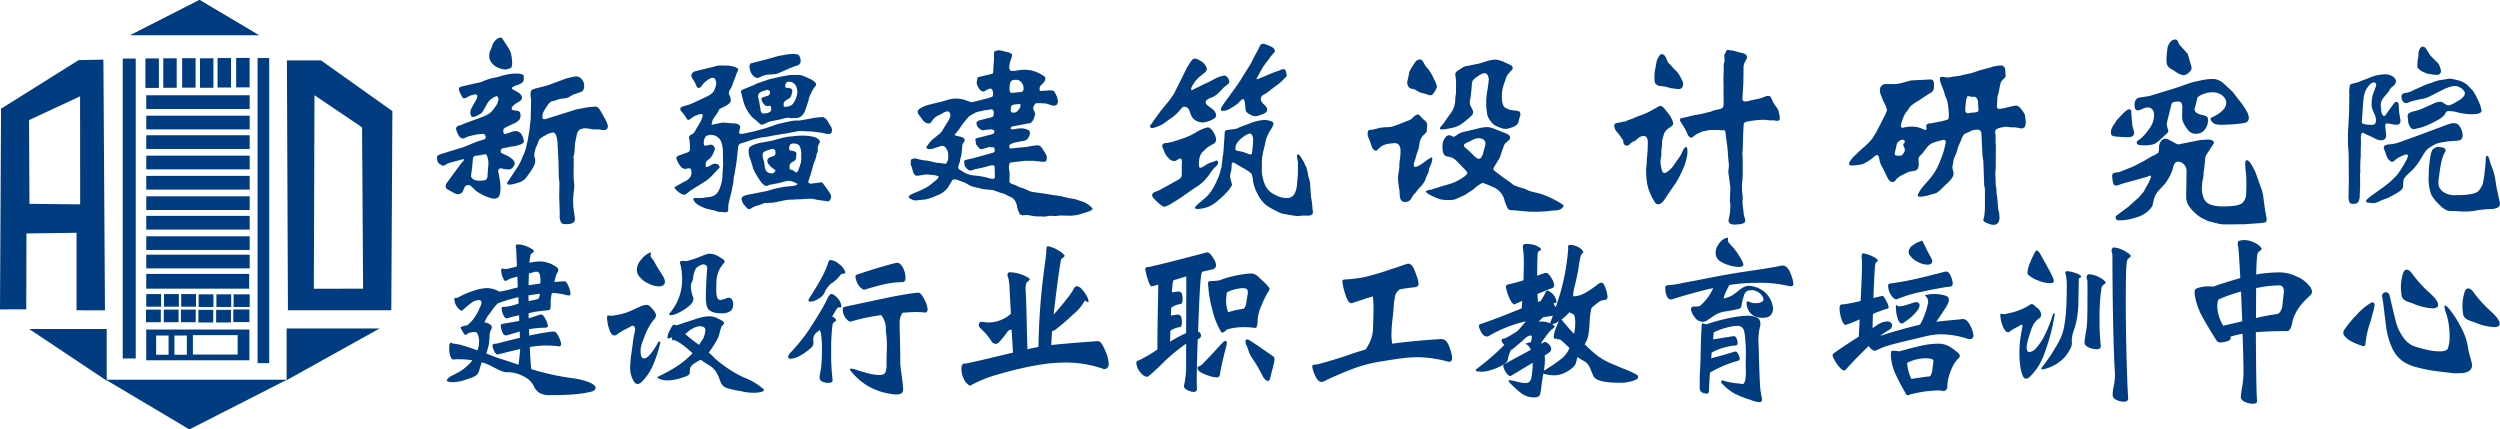 <svg xmlns="http://www.w3.org/2000/svg" width="307.073" height="52.745" viewBox="0 0 307.073 52.745">
  <defs>
    <style>
      .cls-1, .cls-2 {
        fill: #003c7f;
      }

      .cls-1 {
        fill-rule: evenodd;
      }
    </style>
  </defs>
  <g id="组_118" data-name="组 118" transform="translate(-375 -62.394)">
    <g id="组_13" data-name="组 13" transform="translate(375 62.394)">
      <g id="组_10" data-name="组 10" transform="translate(53.674 4.617)">
        <path id="路径_23" data-name="路径 23" class="cls-1" d="M174.037,20.281a.691.691,0,0,0,.055-.114.415.415,0,0,0,.025-.114.381.381,0,0,0-.03-.169.348.348,0,0,0-.313-.237c-.055.008-.2.025-.444.046a3.516,3.516,0,0,0-.469.055l-.647.161a2.1,2.1,0,0,1-.211.038l-.579.271a.158.158,0,0,1-.089,0,.673.673,0,0,1-.4-.173,2.532,2.532,0,0,1-.478-1.091.784.784,0,0,1,.186-.245.572.572,0,0,1,.186-.076l.237-.051.457-.207,2.021-.744a4.786,4.786,0,0,0,1.053-.5,3.5,3.5,0,0,0,.685-.8,1.841,1.841,0,0,0,.406-.964.887.887,0,0,0-.063-.211.2.2,0,0,0-.173-.135,1.7,1.7,0,0,0-.49.233,1.832,1.832,0,0,0-.651.668l-.419.744a2.275,2.275,0,0,1-.309.448,3.408,3.408,0,0,1-.5.279,1.42,1.42,0,0,1-.5.178.3.3,0,0,1-.3-.216,1.863,1.863,0,0,1-.059-.317.817.817,0,0,1,.055-.3,1.026,1.026,0,0,1,.089-.237l.541-.976a1.2,1.2,0,0,0,.161-.41l.012-.224a.915.915,0,0,0-.241-.093.636.636,0,0,0-.2.034l-.457.123-.435.249a.533.533,0,0,1-.444.047,7.125,7.125,0,0,1-.435-.871.519.519,0,0,1-.038-.207l.025-.173.076-.085.148-.063,1.758-.406.6-.127q.051-.013.571-.228a7.888,7.888,0,0,1,1.5-.4l.765-.224a6.314,6.314,0,0,1,1.573-.224,2.032,2.032,0,0,1,.892.161v.063l.051.038v.317a1.09,1.09,0,0,1-.021.271.545.545,0,0,1-.249.317,2.368,2.368,0,0,1-.6.271,1.737,1.737,0,0,0-.583.3.3.3,0,0,0,.025.144.5.5,0,0,0,.186.118l.173.1.461.262a1.354,1.354,0,0,1,.258.258.815.815,0,0,1,.122.224.524.524,0,0,1-.025.266c-.03.123-.2.271-.5.448a2.239,2.239,0,0,0-.6.452c-.1.123-.139.211-.127.271l.025.161a1.9,1.9,0,0,0,.507.106.749.749,0,0,1,.41.135c.1.08.144.254.136.528a1,1,0,0,1-.123.44,1.845,1.845,0,0,1-.769.511l-.74.359a1.2,1.2,0,0,0-.423.275.461.461,0,0,0-.051.283.557.557,0,0,0,.034.228c.017.046.076.089.165.131q.323-.089.748-.241a1.572,1.572,0,0,1,.626-.131.925.925,0,0,1,.761.6,2.612,2.612,0,0,1,.194.6.413.413,0,0,1-.169.33,2.289,2.289,0,0,1-.575.216q-.231.075-.469.127l-.423.034-.469.114-.359.059c-.249.051-.376.148-.385.287V21.9a1.954,1.954,0,0,0,.148.135c.025.017.182.089.473.216a2.861,2.861,0,0,1,.714.435,1.086,1.086,0,0,1,.338.393c.03.106.051.173.055.207a.22.22,0,0,1-.021.11,1.507,1.507,0,0,1-.241.385.635.635,0,0,1-.562.237,3.3,3.3,0,0,1-.36-.038,2.788,2.788,0,0,1-.372-.068.361.361,0,0,1-.11-.046.847.847,0,0,0-.287.089.552.552,0,0,0-.072.169.871.871,0,0,0,.03.351c.038.173.047.224.03.148l.152.892a6.516,6.516,0,0,1,.059.782c-.025.651-.118,1.031-.279,1.146a.819.819,0,0,1-.465.165,2.5,2.5,0,0,1-.694-.152A5.179,5.179,0,0,1,173.479,27a5.617,5.617,0,0,1-.545-.338l-.571-.558a.707.707,0,0,0-.406-.173,1.2,1.2,0,0,0-.123.025.422.422,0,0,0-.131.059.467.467,0,0,0-.127.106,1.185,1.185,0,0,0-.08.131l-.194.457a.656.656,0,0,1-.583.347.818.818,0,0,1-.41-.1l-.63-.347a1.759,1.759,0,0,1-.38-.241.389.389,0,0,1-.093-.3.79.79,0,0,1,.173-.448l1.226-1.67.461-.63c.2-.216.3-.33.309-.338l.089-.161-.089-.072-1.412.385a4.372,4.372,0,0,0-.52.161l-.334.2-.237.085a4.611,4.611,0,0,1-.406-.228.612.612,0,0,1-.292-.435,2.827,2.827,0,0,1-.042-.38.285.285,0,0,1,.08-.2,1.581,1.581,0,0,1,.562-.254l2.363-.731.224-.063,1.7-.693.98-.309Zm-1.721,4.641a1.019,1.019,0,0,0,.393.368,1.707,1.707,0,0,0,.744.106c.423,0,.672-.059.757-.173a.715.715,0,0,0,.135-.347.9.9,0,0,0,0-.093c0-.046.008-.249.038-.613s.047-.583.055-.659a2.514,2.514,0,0,0-.148-1.124l-.1-.2c-.068-.008-.127-.013-.178-.017a1.619,1.619,0,0,0-.38.059,4.715,4.715,0,0,1-.626.1c-.216.017-.351.08-.393.186a.9.9,0,0,0-.08.287l-.051.685c-.017.1-.029.2-.038.321l-.135,1,.013.11Zm3.716-17.091.1.076.719,1.1a2.941,2.941,0,0,1,.364.757,5.473,5.473,0,0,1,.144,1.061,1.834,1.834,0,0,1-.013.435l-.1.271a2.585,2.585,0,0,1-.706.211,2.148,2.148,0,0,1-.794-.178,1.849,1.849,0,0,1-.88-.626,1.3,1.3,0,0,1-.309-.719v-.4a2.624,2.624,0,0,1,.211-.6l.2-.533a1.576,1.576,0,0,1,.511-.672.747.747,0,0,1,.554-.186Zm.727,17.983a.39.39,0,0,0,.211.076,3.443,3.443,0,0,0,1.036-.211,2.017,2.017,0,0,0,1.065-.626c.194-.258.393-.545.6-.854a4.7,4.7,0,0,0,.414-.719,1.55,1.55,0,0,0,.118-.55,1.154,1.154,0,0,0-.013-.173l-.1-.4a.372.372,0,0,1-.013-.089,2.117,2.117,0,0,1,.072-.461,3.768,3.768,0,0,1,.148-.528l.152-.3.161-.435a.913.913,0,0,1,.135-.254,3.158,3.158,0,0,1,.719-.465,2.318,2.318,0,0,1,.917-.347c.157.008.279.123.376.334a3.686,3.686,0,0,1,.19,1.141l.114,2.215.034,1.9.076.554-.025,1.759.025.769.038,1.116V29.6a1.79,1.79,0,0,0-.008.279,1.717,1.717,0,0,0,.068.385,1.255,1.255,0,0,0,.165.347c.063.093.279.135.643.127q.805,0,.976-.431a.531.531,0,0,0,.021-.194c0-.076-.051-.44-.144-1.086a7.882,7.882,0,0,1-.03-1.945c.068-.651.106-1.015.106-1.1a.455.455,0,0,1-.013-.135l-.038-.321a12.178,12.178,0,0,1-.038-1.387l.013-1.226a1.577,1.577,0,0,0-.017-.321l-.025-.08a1.087,1.087,0,0,1,.059-.22,3.639,3.639,0,0,0,.1-.833,6.535,6.535,0,0,1,.08-.875l.161-.744a1.1,1.1,0,0,1,.343-.693,1.515,1.515,0,0,1,.921-.161c.123.008.241.021.347.038l.372.072.829.013.322.063a.587.587,0,0,0,.211.013.427.427,0,0,0,.482-.469,1.086,1.086,0,0,0-.055-.292,5.136,5.136,0,0,0-.372-.774c-.211-.389-.393-.706-.545-.947a.76.76,0,0,0-.55-.406c-.042,0-.182.013-.423.038l-.545.051-1.374.258-1.632.52-2.207.685-.271-.025a.866.866,0,0,1-.051-.275,1.3,1.3,0,0,1,.1-.55,4.743,4.743,0,0,1,.452-.748,1.9,1.9,0,0,1,.473-.545,1.471,1.471,0,0,1,.325-.106,2.578,2.578,0,0,0,.3-.08l.469-.161.816-.1.131-.042a.845.845,0,0,0,.178-.08l.511-.3,1-.347a.538.538,0,0,0,.3-.334.873.873,0,0,0,.068-.393,1.9,1.9,0,0,0-.046-.389,1.5,1.5,0,0,0-.279-.457.852.852,0,0,0-.647-.325,5.06,5.06,0,0,0-.841.161,5.233,5.233,0,0,0-.829.249l-.051.025-1.809.668-.1.025-1.289.334a2.057,2.057,0,0,0-.486.173.387.387,0,0,0-.165.2,1.215,1.215,0,0,0-.042.33,1.053,1.053,0,0,0,0,.237l.063.545-.013.554-.038,1.75-.161,1.4-.211,1.239-.245,1.04a4.208,4.208,0,0,1-.211.6l-.173.359-.123.321a7.634,7.634,0,0,1-.461.892l-.309.461-.719,1.078-.274.406V25.8Zm20.54.461v-.063c.338-.207.731-.431,1.188-.676a1.751,1.751,0,0,0,.8-.647,1.345,1.345,0,0,0,.11-.528.908.908,0,0,0-.144-.465,1.119,1.119,0,0,0-.6.076,1.909,1.909,0,0,1-.465-.173,2.309,2.309,0,0,1-.317-.427,2.41,2.41,0,0,1-.283-.541c-.034-.114-.051-.182-.055-.2a.107.107,0,0,1,.017-.072.415.415,0,0,1,.287-.249l1.137-.406a.678.678,0,0,0,.2-.194.34.34,0,0,0,.025-.165c0-.068,0-.2,0-.4a3.583,3.583,0,0,0-.03-.571l-.063-.309a.816.816,0,0,1-.017-.114.368.368,0,0,1,.043-.173.478.478,0,0,1,.122-.173l.334-.186a1.319,1.319,0,0,0,.338-.5l.507-.841a4.89,4.89,0,0,0,.3-.668c.008-.068.021-.127.03-.186v-.076l-.025-.11a1.1,1.1,0,0,0-.249-.017,2.244,2.244,0,0,0-.457.135,2.33,2.33,0,0,0-.689.4c-.215.178-.367.224-.444.14a1.947,1.947,0,0,1-.292-.457l-.283-.347-.287-.347a.527.527,0,0,1,0-.237.4.4,0,0,1,.093-.131,2.069,2.069,0,0,1,.558-.2,5.458,5.458,0,0,0,.96-.351l1.387-.643a3.719,3.719,0,0,0,.841-.486,1.39,1.39,0,0,0,.423-.693,2.619,2.619,0,0,0,.148-.6,2.7,2.7,0,0,0-.1-.368.376.376,0,0,0-.4-.279c-.042.008-.1.025-.173.046a1.976,1.976,0,0,0-.44.266,2.742,2.742,0,0,0-.4.321l-.435.545a.381.381,0,0,1-.2.072.216.216,0,0,1-.186-.046.966.966,0,0,1-.072-.114l-.237-.52-.321-.52a.586.586,0,0,1-.076-.165c-.013-.063-.025-.118-.029-.161a.432.432,0,0,1,.042-.182.637.637,0,0,1,.461-.347l1.239-.309.2-.038.059-.038a4.891,4.891,0,0,0,.8-.178,2.667,2.667,0,0,1,.744-.144l1.1.025a1.594,1.594,0,0,0,.2.051l.372.059a1.628,1.628,0,0,1,.52.287c.008.038.017.076.021.106a2.088,2.088,0,0,1-.169.376,1.694,1.694,0,0,0-.1.271c-.042.135-.1.292-.173.473s-.161.4-.249.655a3.662,3.662,0,0,1-.3.643.857.857,0,0,0-.161.372v.051q-.013.076,0,.076a1.134,1.134,0,0,0,.11.287,1.221,1.221,0,0,1,.118.448,1.039,1.039,0,0,1-.008.241.749.749,0,0,1-.19.266,2.875,2.875,0,0,1-.655.4,5.525,5.525,0,0,0-.528.275,1.161,1.161,0,0,0-.106.2,5.119,5.119,0,0,1-.414.655,2.436,2.436,0,0,0-.347.575l-.11.41.085.076,1.264-.262,1.67.123c.034.008.089.03.169.059a.571.571,0,0,1,.19.1.588.588,0,0,1,.152.216l-.152.757a.423.423,0,0,0,.237.148h.122l1.5-.321,1.483-.41,1.45-.5,1.277-.283a6.762,6.762,0,0,1,.782-.135h.579l1.277-.224a9.461,9.461,0,0,1,1.615-.207.771.771,0,0,1,.317.2,1.917,1.917,0,0,1,.271.33l.1.2.283.444a.866.866,0,0,1,.127.423c-.008.254-.08.406-.22.452a.9.9,0,0,1-.465.017l-.567-.135-1.141-.148-1.636-.076-1.746.334-.334.038L209.2,19.9l-.634.123-.643.076a14.091,14.091,0,0,0-1.387.385l-.79.258a1.359,1.359,0,0,0-.418.144.538.538,0,0,0-.148.173.705.705,0,0,0-.068.292l-.085.854-.152,1.239-.148.829-.038.287-.085.368a.638.638,0,0,0-.025.173l-.051.558c-.008.034-.038.186-.1.461l-.123.63L204,27.983a3.532,3.532,0,0,0-.093.676v.325l-.076.237a.891.891,0,0,1-.52.038l-.554-.025-.609-.186-.744-.161a4.165,4.165,0,0,1-1.065-.448,1.428,1.428,0,0,1-.744-.778.323.323,0,0,1,.287-.148.682.682,0,0,0,.165.017c.1,0,.232.008.406.008a3.162,3.162,0,0,0,.655-.076l.52-.063a1.414,1.414,0,0,0,1.158-.883,5.17,5.17,0,0,0,.389-1.344l.051-.879.063-1.078a.132.132,0,0,1-.008-.03q-.006-.032-.013-.241c0-.144-.008-.473-.017-.993a4,4,0,0,0-.169-1.226,1.353,1.353,0,0,0-.507-.693,1.333,1.333,0,0,0-.723-.258c-.44-.008-.71.118-.82.376a1.29,1.29,0,0,0-.135.575l.025.313.161.072a3.153,3.153,0,0,0,.4-.08,1.278,1.278,0,0,1,.309-.055.5.5,0,0,1,.343.19.547.547,0,0,1,.127.317,1.451,1.451,0,0,1-.03.144c-.013.042-.076.2-.2.473a1.587,1.587,0,0,1-.469.638,2.24,2.24,0,0,0-.33.287.632.632,0,0,0-.072.2.5.5,0,0,0-.025.2l.025.258.034.038a.791.791,0,0,0,.144-.013,3.171,3.171,0,0,0,.478-.232.835.835,0,0,1,.651-.139.7.7,0,0,1,.279.144,2.087,2.087,0,0,1,.11.3c-.076.08-.326.347-.757.8a5.727,5.727,0,0,1-.917.837L199.291,26.6l-.583.457a.568.568,0,0,1-.245.076,1.2,1.2,0,0,1-.5-.228,2.267,2.267,0,0,1-.659-.626Zm17.374-12.842a2.238,2.238,0,0,0-.609-.486l-.283-.123a5.425,5.425,0,0,0-.824-.351c-.093-.021-.2-.042-.317-.059h-.84a2.477,2.477,0,0,0-.321.013l-1.027.173-1.475.334-1.522.524-.482.232-1.192.482c-.2.085-.3.156-.308.22a1.04,1.04,0,0,0,.063.351l.186.757a4.565,4.565,0,0,0,.55,1.319,3.774,3.774,0,0,0,.689.883l.495.4a3.561,3.561,0,0,0,.427.38.4.4,0,0,0,.165.042,1.018,1.018,0,0,0,.435-.169,3.4,3.4,0,0,1,.854-.292l.731-.135.795-.2a2.913,2.913,0,0,1,.418-.059,1,1,0,0,1,.148.013l.275.046.321-.025.4-.013a1.08,1.08,0,0,0,.469-.232,1.575,1.575,0,0,0,.478-.727c.127-.342.245-.7.351-1.082l.038-.038.038-.245a2.58,2.58,0,0,1,.258-.659,6.363,6.363,0,0,1,.342-.643c.063-.089.165-.22.3-.385l-.025-.245Zm-5.55,2.786a.253.253,0,0,1-.1-.013l-.448.025a.97.97,0,0,1-.389-.38.862.862,0,0,1-.2-.473v-.114a2.342,2.342,0,0,1,.626-.241c.292-.076.435-.232.427-.465a.326.326,0,0,0-.321-.321,2.947,2.947,0,0,0-.546.161c-.309.11-.486.228-.533.359a.742.742,0,0,0-.068.279,1.054,1.054,0,0,0,.03.182l.1.444.186,1.04a.4.4,0,0,0,.558.423.933.933,0,0,0,.6-.194.336.336,0,0,0,.144-.325l-.063-.385Zm1.6.025.089.085a1.688,1.688,0,0,0,.9-.224,1.879,1.879,0,0,0,.465-.714,2.321,2.321,0,0,0,.216-.968,2.005,2.005,0,0,0-.114-.52.938.938,0,0,0-.347-.478.861.861,0,0,0-.507-.178c-.254.008-.4.068-.444.186a1.1,1.1,0,0,0-.068.245c0,.051,0,.076,0,.076l.025.173.089.085a.959.959,0,0,1,.727.173c.017.144.025.216.025.224l-.135.571a1.908,1.908,0,0,1-.11.19,1.478,1.478,0,0,1-.355.249,1.426,1.426,0,0,0-.389.3.516.516,0,0,0-.076.342v.186Zm1.712,9.558q-.152.216-.786.266c-.427.038-.723.068-.888.093l-1.04.2-.989.287q-.14.037-1.6.321l-.833.161c-.5.1-.752.266-.752.507a1.3,1.3,0,0,0,.359.782q.368.469.545.482a.676.676,0,0,0,.326-.135,2.931,2.931,0,0,1,.5-.249l.444-.123.634-.249.951-.038a1.876,1.876,0,0,0,.4-.059l.769-.161a6.9,6.9,0,0,1,1-.152h.372l.571-.046h.127a.361.361,0,0,0,.131,0c.1,0,.3-.013.613-.038a6.946,6.946,0,0,1,.706-.03,3.218,3.218,0,0,1,.4.03l.41.1,1.251.173a.315.315,0,0,0,.347-.139.917.917,0,0,0,.135-.38,1.162,1.162,0,0,0-.017-.22,4.455,4.455,0,0,0-.465-.74c-.3-.423-.469-.664-.52-.719a1.682,1.682,0,0,0-.135-.127l-1.315.161q-.025.013-.038,0c-.182,0-.279-.076-.3-.224a.564.564,0,0,1,.063-.249,2.955,2.955,0,0,0,.123-.418l.051-.051.346-1.264a2.251,2.251,0,0,1,.232-.617l.165-.545.034-.237a.486.486,0,0,1,.063-.161.861.861,0,0,0,.063-.123,2.354,2.354,0,0,0,.017-.33,1.642,1.642,0,0,1,.03-.364c.017-.051.034-.106.051-.161l.161-.325a1.3,1.3,0,0,0,.025-.182l-.309-.3a1.71,1.71,0,0,0-.651-.228,5.882,5.882,0,0,0-1.268-.118c-.309.008-.609.03-.913.063s-.524.055-.672.059a12.637,12.637,0,0,0-1.425.325l-.9.232c-.034.008-.326.059-.879.156a4.378,4.378,0,0,0-1.2.334,1.773,1.773,0,0,0-.435.271.833.833,0,0,0-.1.342,2.164,2.164,0,0,0,.161,1.01c.148.423.245.727.291.9s.072.279.08.309.063.152.165.372a10.366,10.366,0,0,0,.609,1.031c.3.473.583.731.845.782.051.017.178-.03.385-.135l1.116-.211.816-.211a1.479,1.479,0,0,1,.812-.017,3.879,3.879,0,0,1,.727.325Zm-2.811-1.746c-.621-.435-.926-.8-.917-1.1a.485.485,0,0,1,.359-.448l.444-.148a.4.4,0,0,0,.2-.292,1,1,0,0,0-.025-.317.35.35,0,0,0-.271-.258,1.693,1.693,0,0,0-.533.131,2.949,2.949,0,0,0-.545.22.409.409,0,0,0-.169.194.479.479,0,0,0-.03.232,2.045,2.045,0,0,0,.038.385l.135.461.089.579a.894.894,0,0,0,.313.647,1.111,1.111,0,0,0,.575.173c.068.008.169-.046.3-.161s.144-.216.038-.3Zm2.647-2.1a4.2,4.2,0,0,1-.034.672.509.509,0,0,1-.135.283l-.4.245a.56.56,0,0,0-.262.435v.347a.419.419,0,0,0,.127.1l.321.1.283.237c.123.008.19,0,.2-.025l.148-.237c.114-.313.2-.575.266-.782a1.908,1.908,0,0,0,.093-.566l-.013-.3.013-.533a2.305,2.305,0,0,0-.169-.693q-.152-.406-.774-.406c-.271.008-.431.085-.473.228a1.412,1.412,0,0,0-.076.334.344.344,0,0,0,.017.156.231.231,0,0,0,.152.148l.469.085.245.173ZM206.646,11l-.1.186a.374.374,0,0,0-.025.173,1.72,1.72,0,0,0,.11.609,1.324,1.324,0,0,0,.418.6.744.744,0,0,0,.452.22,1.62,1.62,0,0,0,.473-.19,2.753,2.753,0,0,1,1.036-.237c.44-.03.706-.051.8-.072a3.115,3.115,0,0,0,.5-.194l.879-.385c.4-.173.651-.275.74-.309l.423-.135a.673.673,0,0,0,.423-.347,1.353,1.353,0,0,0,.017-.347.945.945,0,0,0-.173-.516q-.165-.241-.825-.216-.431.025-.571.038l-.681.123c-.216.034-.4.072-.566.11l-1.623.461-.14.025Z" transform="translate(-168.132 -7.825)"/>
        <path id="路径_24" data-name="路径 24" class="cls-1" d="M377.509,26.822a2.136,2.136,0,0,0-.706-.173l-.558-.051a1.485,1.485,0,0,1-.224-.013,1.916,1.916,0,0,0-.22.013l-.744.123a.762.762,0,0,1-.114.013.472.472,0,0,1-.431-.161,1.923,1.923,0,0,1-.237-.6l-.1-.372a.316.316,0,0,1-.08-.173,2.035,2.035,0,0,1-.025-.211,3.02,3.02,0,0,1,.042-.461,1.1,1.1,0,0,1,.457-.148.533.533,0,0,0,.127.013l.731.186.752.089,1.053.245.448.025.258.063.448.038a1.129,1.129,0,0,0,.292-.8,2.62,2.62,0,0,0-.059-.714,1.862,1.862,0,0,0-.241-.44.543.543,0,0,0-.474-.241l-.14.025-1.015.334c-.19.025-.309.038-.359.038a.829.829,0,0,1-.385-.114v-.161a6.777,6.777,0,0,1,.473-.63,3.4,3.4,0,0,1,.393-.385l.634-.5a2.043,2.043,0,0,0,.482-.533l.423-.719a8.739,8.739,0,0,0,.452-.761.974.974,0,0,0,.08-.38c-.017-.279-.139-.431-.359-.457a.773.773,0,0,0-.241.063c-.114.038-.182.063-.207.072l-.3.2-.347.148a1.8,1.8,0,0,0-.643.486l-.249.334a.381.381,0,0,1-.322.186.735.735,0,0,1-.241-.046.9.9,0,0,1-.275-.152,1.557,1.557,0,0,1-.279-.309l-.2-.287c-.165-.216-.258-.342-.283-.385a.371.371,0,0,1-.051-.127,1.742,1.742,0,0,1-.017-.2c0-.089.118-.216.364-.38a3.9,3.9,0,0,1,1.141-.444l1.027-.262h.085l1.044-.3a3.484,3.484,0,0,1,1.991-.038l.943.321.334-.059,1.8-.461.444-.161a.7.7,0,0,0,.08-.2,1.424,1.424,0,0,0,0-.194,2.03,2.03,0,0,0-.03-.271.7.7,0,0,0-.123-.271.393.393,0,0,0-.262-.051.8.8,0,0,0-.161.051l-.4.22-.173.089a.632.632,0,0,1-.5-.279,1.694,1.694,0,0,1-.3-.545.758.758,0,0,1-.055-.33l.114-.592.059-.025,1.687-.4.135-.085c.017-.085.03-.152.038-.2l.025-.659.059-.655.013-1.091.089-.085a2.154,2.154,0,0,1,.469-.131,4.045,4.045,0,0,1,.723.144c.41.1.617.148.626.148l.287.186c.008.072.013.131.017.165a2.706,2.706,0,0,1-.148.5,3.042,3.042,0,0,0-.182.786.851.851,0,0,0,.025.414.3.3,0,0,0,.322.2,3.158,3.158,0,0,0,.579-.055c.309-.046.511-.072.613-.08a4.033,4.033,0,0,1,1.6.2,5.663,5.663,0,0,1,.913.44q.323.2.342.279a.808.808,0,0,1,.025.135.39.39,0,0,1-.008.123.99.99,0,0,1-.207.385l-.326.334a.554.554,0,0,0-.161.372l-.013.211a.434.434,0,0,0,.144.118,1.557,1.557,0,0,0,.4-.034l.372-.013.2-.021a1.567,1.567,0,0,1,.2-.013c.25.008.4.042.453.106a1.9,1.9,0,0,1,.228.389l.173.347.025.161.063.283v.1a.634.634,0,0,1-.131.347.406.406,0,0,1-.33.148.443.443,0,0,1-.165-.008,3.451,3.451,0,0,1-.393-.114c-.194-.068-.347-.114-.444-.139l-.609-.034a3.218,3.218,0,0,0-.693.021,2.966,2.966,0,0,0-.186.287.73.73,0,0,0-.085.266.9.9,0,0,0,.135.414.865.865,0,0,1,.1.359,4.352,4.352,0,0,1-.114.427,1.42,1.42,0,0,1-.4.626l-.122.038-2.19.418c-.127.025-.182.131-.173.313a1.114,1.114,0,0,0,.216.042,1.728,1.728,0,0,0,.372-.055,3.975,3.975,0,0,1,.761-.068,1.784,1.784,0,0,1,.951.287c.017.059.03.106.038.144s.017.089.026.156a.813.813,0,0,1-.085.334,1.557,1.557,0,0,1-.233.385.924.924,0,0,1-.575.245l-.769.148c-.6.118-.892.287-.875.511a.393.393,0,0,0,.1.258l.11.013.076-.025,1.8-.173.693-.123a5.875,5.875,0,0,1,.719-.076.543.543,0,0,1,.376.161,3.941,3.941,0,0,1,.41.583,3.131,3.131,0,0,1,.3.55.949.949,0,0,1,.03.245c-.008.22-.051.359-.135.414a.409.409,0,0,1-.241.072,1.527,1.527,0,0,1-.216-.017l-1.027-.11h-1.053l-1.759.207-.139.063a2.692,2.692,0,0,0-.093.482,1.989,1.989,0,0,0,.046.427,2.758,2.758,0,0,1,.047.38l-.025,1.086.249.178s.161.063.482.169l.571.275.423.11.668.313a2.3,2.3,0,0,0,.545.148c.216.034.49.072.837.118s.7.1,1.069.165.685.114.934.148.393.051.427.051l.833.2a4.035,4.035,0,0,0,.541.106,5.323,5.323,0,0,1,.571.106l.981.334a3.059,3.059,0,0,1,1.078.79v.076a1.373,1.373,0,0,1-.245.2,3.31,3.31,0,0,1-.427.156l-.706.224a4.412,4.412,0,0,1-1.387.232l-1.226-.025-.533.063-.765-.025-.545.1-.609-.025-.617-.013-.981-.173-.571.051-.309-.114a5.34,5.34,0,0,1-.3-.731l-.089-.431a1.724,1.724,0,0,0-.267-.583,1.073,1.073,0,0,0-.507-.41,3.071,3.071,0,0,1-.512-.245,1.563,1.563,0,0,0-.448-.186c-.165-.042-.254-.068-.271-.076l-.955-.334-.867-.072a8.55,8.55,0,0,1-.942-.194,6.072,6.072,0,0,1-.926-.254l-.706-.4c-.008,0-.207-.068-.592-.207a2.083,2.083,0,0,0-.634-.186l-.275.072-.533.9a2.8,2.8,0,0,1-1.374,1.01,6.621,6.621,0,0,1-1.395.49c-.224.021-.457.046-.693.072s-.385.038-.452.038a.842.842,0,0,1-.406-.038l-.473-.245a.164.164,0,0,1-.021-.063V29.3c.013-.118.182-.241.495-.372l.778-.321q.152-.063.621-.3a4.218,4.218,0,0,0,.668-.4l.6-.486a2.62,2.62,0,0,0,.431-.393l.063-.2Zm1.957-5.068a2.326,2.326,0,0,0,.309.1l.6.135.313.224v.258a4.417,4.417,0,0,0-.254.4,2.469,2.469,0,0,0-.047.4l-.084.854-.136.545-.051.309-.173.482a.476.476,0,0,0-.025.211.448.448,0,0,0,.042.224.908.908,0,0,0,.317.211l.309.2a3.04,3.04,0,0,0,1.353.406,9.193,9.193,0,0,1,1.467.249,3.981,3.981,0,0,0,.736.161,1.126,1.126,0,0,0,.224-.051l.038-.161-.025-1.336a.357.357,0,0,0-.216-.123,1.543,1.543,0,0,0-.452.072l-.845.224-.989.211a1.289,1.289,0,0,1-.52.148.839.839,0,0,1-.44-.3.8.8,0,0,1-.254-.5l-.038-.406c.093-.051.165-.089.224-.114l.917-.207,2.414-.672.186-.11a1.521,1.521,0,0,0,.017-.3.455.455,0,0,0-.152-.275.647.647,0,0,1-.486-.038c-.148.059-.351.123-.6.194a2.3,2.3,0,0,1-.473.1c-.055,0-.169-.1-.338-.292s-.254-.325-.254-.406l-.076-.52.1-.114,1.534-.393a1.968,1.968,0,0,0,.613-.211.289.289,0,0,0,.1-.207.25.25,0,0,0-.089-.2.61.61,0,0,0-.4-.089l-.41.038a3.235,3.235,0,0,0-.444.063.4.4,0,0,1-.334-.089c-.325-.211-.49-.41-.5-.592l-.034-.3.283-.211,1.611-.41.2-.135c.021-.216.034-.376.034-.482a.488.488,0,0,0-.072-.232.386.386,0,0,0-.3-.106q-.032,0-.457.076l-.321.038c-.042.008-.211.046-.516.118a4.415,4.415,0,0,0-.52.135c-.043.021-.169.085-.372.2s-.334.19-.4.232a4.937,4.937,0,0,0-.49.533c-.258.313-.423.516-.486.613l-.262.41-.161.2-.3.385c-.076.051-.11.076-.11.085l-.038.148Zm6.958-5.187,1.141-.11c.245-.017.372-.165.372-.435a1.243,1.243,0,0,0-.254-.744.836.836,0,0,0-.664-.321c-.338,0-.554.059-.638.182a1.935,1.935,0,0,0-.169.871c-.025.321.047.507.211.558Zm-.072,2.143.013.148.059.072a.653.653,0,0,0,.795-.178,1.788,1.788,0,0,0,.3-.427l.051-.3-.1-.089a4.247,4.247,0,0,0-.879.106.508.508,0,0,0-.211.2l-.021.461Zm17.129,1.97.013-.139c0-.025.03-.063.093-.114a1.375,1.375,0,0,0,.211-.279c.076-.135.419-.609,1.019-1.425l.917-1.116a8.283,8.283,0,0,0,.769-1.129l1.285-2.587a7.817,7.817,0,0,1,.845-1.391.649.649,0,0,1,.309-.156,1.4,1.4,0,0,1,.617.228,1.7,1.7,0,0,1,.677.562,1.164,1.164,0,0,1,.2.448.522.522,0,0,1-.042.237,1.124,1.124,0,0,1-.173.22l-.706.571a3.807,3.807,0,0,0-.626.71,4.42,4.42,0,0,0-.313.528.7.7,0,0,0-.055.317c.008.1.11.089.3-.047.038-.021.173-.085.393-.186l.6-.309.816-.372.993-.52a3.575,3.575,0,0,1,1.027-.3.615.615,0,0,1,.4.342.89.89,0,0,1,.161.427.51.51,0,0,1-.063.173,2.956,2.956,0,0,1-.533.431l-.744.769a2.692,2.692,0,0,1-.9.583,1.393,1.393,0,0,0-.6.338.645.645,0,0,0-.072.211.219.219,0,0,0,.042.152.592.592,0,0,0,.161.224l.57.423a1.205,1.205,0,0,1,.511.748c.038.262-.173.482-.634.668a3.22,3.22,0,0,1-.955.279,1.823,1.823,0,0,1-.609-.106,1.3,1.3,0,0,1-.613-.385,1.536,1.536,0,0,1-.313-.524l-.186-.52a.682.682,0,0,0-.621-.4.527.527,0,0,0-.152.038.3.3,0,0,0-.093.063l-.334.393a6.746,6.746,0,0,1-.659.647l-.693.495c-.364.271-.613.448-.752.533a6.691,6.691,0,0,1-.858.359c-.427.156-.634.114-.618-.123Zm1.657,7.516c.017.042-.169.148-.554.321l-.583.249a.431.431,0,0,0-.283.38c-.008.144.178.385.554.731a4.293,4.293,0,0,0,.74.6.519.519,0,0,0,.266.063,3.953,3.953,0,0,0,.989-.5,17.159,17.159,0,0,0,1.467-.951c.418-.3.88-.626,1.382-.955a5.353,5.353,0,0,0,1.015-.79c.173-.2.3-.351.389-.452a6.708,6.708,0,0,0,.406-.566,3.489,3.489,0,0,1,.533-.643c.3-.262.414-.478.359-.638a.2.2,0,0,0-.312-.135,3.626,3.626,0,0,1-.537.2,2.49,2.49,0,0,0-.477.2c-.5.338-.8.486-.9.44s-.14-.245-.123-.6a2.644,2.644,0,0,1,.131-.8,1.483,1.483,0,0,1,.22-.414,5.086,5.086,0,0,1,.435-.435,3.065,3.065,0,0,1,.44-.364l.681-.385a.556.556,0,0,0,.148-.2.885.885,0,0,0,.047-.364,2.037,2.037,0,0,0-.326-.807c-.207-.368-.44-.562-.685-.588a5.163,5.163,0,0,0-1.534.668l-.571.309a11.946,11.946,0,0,1-1.526.571,8.737,8.737,0,0,1-1.285.359l-.313.025c-.22.042-.347.14-.368.3a.742.742,0,0,0,.123.41l.211.533a2.063,2.063,0,0,0,.469.63.9.9,0,0,0,.643.334.6.6,0,0,0,.334-.1l.3-.186a.351.351,0,0,1,.135-.025c.123.017.19.139.2.372l-.013.482a.758.758,0,0,0,0,.2v.744c0,.059,0,.131-.008.216a.784.784,0,0,1-.068.279.926.926,0,0,1-.418.347q-2.713,1.522-2.224,1.234c.325-.2.495-.292.5-.292Zm3.792,2.528.3.1a3.163,3.163,0,0,0,.49-.042,3.66,3.66,0,0,0,.943-.249,4.126,4.126,0,0,0,1.006-.626,11.022,11.022,0,0,0,1.137-1.057,4.011,4.011,0,0,0,.736-.985c0-.017-.042-.19-.131-.516a2.709,2.709,0,0,1-.118-.575,3.919,3.919,0,0,1,.1-.507,3.272,3.272,0,0,0,.093-.731c0-.2.029-.325.105-.385a.145.145,0,0,1,.11-.051q.038.013,1.078.621a6.221,6.221,0,0,1,1.137.748,2.812,2.812,0,0,1,.2.913,4.883,4.883,0,0,0,.609,1.687,3.808,3.808,0,0,0,1.015,1.285,8.344,8.344,0,0,0,1.116.659c.4.2.643.317.719.342s.4.085.976.186a9.891,9.891,0,0,0,1.015.148.082.082,0,0,0,.063,0l.533-.051h.866a.914.914,0,0,0,.279-.106.365.365,0,0,0,.165-.313.432.432,0,0,0,0-.08c0-.021-.017-.089-.042-.207l-.063-.841-.1-.592a2.841,2.841,0,0,1-.038-.3l-.123-1.72-.173-.609a1.051,1.051,0,0,1-.051-.207l-.051-.338-.11-.418a1.034,1.034,0,0,1-.051-.2l-.161-.3-.123-.3c-.051-.089-.161-.275-.334-.554s-.3-.427-.372-.435a.139.139,0,0,0-.161.135.7.7,0,0,0,.013.237c.013.068.03.156.046.271l.051.3v1.412q-.013.26-.1,1.192a3.213,3.213,0,0,1-.347,1.357,1.02,1.02,0,0,1-.9.448,2.828,2.828,0,0,1-1.5-.406,2.516,2.516,0,0,1-1.065-.947,4.331,4.331,0,0,1-.393-1.069,4.574,4.574,0,0,1-.123-.774q-.012-.026,0-.85c.008-.55.008-.833.012-.854s.017-.093.042-.216l.085-.486.2-.8.148-.668a4.684,4.684,0,0,1,.554-1.251,2.728,2.728,0,0,0,.389-.769c0-.2-.144-.325-.435-.389a5.437,5.437,0,0,0-.579-.106,5.544,5.544,0,0,0-1.5.275l-1.053.393c-.4.148-.664.254-.778.313a1.622,1.622,0,0,1-.237.1c-.042.013-.245.047-.613.093a6.119,6.119,0,0,0-.63.1.208.208,0,0,0-.127.106.5.5,0,0,0-.042.241L412.5,23.55c-.017.19-.025.309-.025.347l-.1.609-.047.507-.051.385c-.017.165-.025.254-.03.271s-.017.055-.038.114a3.881,3.881,0,0,0-.1.389,6.061,6.061,0,0,1-.334.943,10.919,10.919,0,0,1-.626,1.26,5.049,5.049,0,0,1-1.162,1.306c-.537.457-.829.714-.88.782s-.106.152-.173.262Zm5.026-7.385q.013-.755,1.141-1.5c.431-.279.706-.347.837-.19a1.1,1.1,0,0,1,.186.727c0,.338-.013.537-.021.609s-.025.22-.047.452l-.051.41c-.025.186-.089.283-.186.283a1.846,1.846,0,0,1-.453-.144c-.275-.1-.46-.165-.55-.19l-.621-.123a.49.49,0,0,1-.161-.063c-.059-.034-.085-.123-.076-.275Zm.237-7.761-1.2,1.67a11.57,11.57,0,0,0-.8,1.158.6.6,0,0,0-.03.186.226.226,0,0,0,.051.123q.044.057.254.051a1.354,1.354,0,0,0,.431-.089,2.032,2.032,0,0,0,.359-.152c.093-.051.287-.173.583-.372l.334-.224.448-.444c.19-.182.313-.216.376-.093a1.466,1.466,0,0,1,.131.5l.025.173.034.558a.9.9,0,0,0,.093.241,1.2,1.2,0,0,0,.512.372,1.348,1.348,0,0,0,.685.194,3.147,3.147,0,0,0,.668-.2,1.326,1.326,0,0,0,.647-.372.641.641,0,0,0,.042-.279.536.536,0,0,0-.063-.266,2.43,2.43,0,0,0-.321-.334,1.209,1.209,0,0,1-.33-.423.476.476,0,0,1-.055-.228,1.152,1.152,0,0,1,.055-.254.744.744,0,0,1,.355-.321,3.494,3.494,0,0,0,.427-.275l.841-.643a8.132,8.132,0,0,0,.9-.706l.237-.258.309-.3a.743.743,0,0,0,.051-.059.165.165,0,0,0,.017-.106,1.055,1.055,0,0,0-.042-.2c-.025-.089-.046-.178-.068-.275a.455.455,0,0,0-.089-.2.3.3,0,0,0-.139-.089,1.227,1.227,0,0,0-.524.152l-.714.245-1.873.782c-.182.072-.266.08-.258.017a.4.4,0,0,1,.068-.173c.038-.055.165-.287.389-.7a8.18,8.18,0,0,1,.655-1.04l.275-.347.334-.473.423-.482q.12-.152.114-.216a.4.4,0,0,0-.068-.169c-.042-.063-.08-.127-.118-.178a2.071,2.071,0,0,0-.592-.313,2.065,2.065,0,0,0-.7-.216.476.476,0,0,0-.279.123,1.2,1.2,0,0,0-.177.3c-.059.135-.11.249-.161.342l-.359.655-.494.981c-.043.072-.165.275-.372.6l-.981,1.573Z" transform="translate(-315.881 -9.77)"/>
        <path id="路径_25" data-name="路径 25" class="cls-1" d="M579.9,21.134a.641.641,0,0,1,.212.1l.406.448.338.283a.806.806,0,0,1,.148.224.857.857,0,0,1,.047.186l-.025.359-.009.347a.737.737,0,0,1-.063.216c-.025.047-.046.08-.063.106l-.359.347a1.745,1.745,0,0,0-.414.922c-.068.4-.119.647-.144.74l-.245.706-.11.418c-.144.448-.215.685-.22.714a.321.321,0,0,0,.009.106c0,.139.051.211.161.22.19.025.554-.161,1.095-.554a5.869,5.869,0,0,1,.9-.6c.059,0,.093.03.106.1a.529.529,0,0,1,0,.216l-.063.287a2.139,2.139,0,0,1-.173.444,2.956,2.956,0,0,0-.123.271l-.1.511c-.008.008-.08.156-.211.444l-.224.571a2.58,2.58,0,0,1-.359.545l-.482.533-.309.406-.249.249c-.017.025-.106.178-.275.465a.835.835,0,0,1-.778.427c-.389.017-.6-.266-.643-.841l-.025-.533a5.359,5.359,0,0,1-.093-.583,7.681,7.681,0,0,1-.089-.892,2.763,2.763,0,0,1,.034-.533l.123-.829v-.309a7.374,7.374,0,0,1,.08-.778,6.377,6.377,0,0,0,.068-1.044c-.025-.554-.245-.85-.655-.892-.059,0-.165.008-.321.025l-.461.051a2.276,2.276,0,0,0-.685.2,2.4,2.4,0,0,0-.33.19l-.423.41a.284.284,0,0,1-.135.051.388.388,0,0,1-.317-.148,1.222,1.222,0,0,1-.2-.313l-.186-.571-.309-.778a2.653,2.653,0,0,1-.013-.334.464.464,0,0,1,.135-.372,1,1,0,0,1,.385-.038l.976-.245a6.121,6.121,0,0,1,.765-.072,4.051,4.051,0,0,0,.79-.089c.135-.042.368-.123.693-.245s.579-.216.761-.3a4.993,4.993,0,0,1,.486-.186,1.263,1.263,0,0,0,.368-.19l.347-.325a1.012,1.012,0,0,1,.461-.245Zm.283-6.751c.127,0,.254.1.385.3l.249.457a2.945,2.945,0,0,0,.325.385,5.1,5.1,0,0,1,.706,1.188,4.275,4.275,0,0,1,.414,1.015,2.4,2.4,0,0,1-.194.44,1.9,1.9,0,0,1-.33.486.447.447,0,0,1-.342.127,1.984,1.984,0,0,1-.309-.085c-.173-.059-.372-.118-.6-.173a2.3,2.3,0,0,1-.49-.173l-.482-.287-.482-.11a.593.593,0,0,1-.342-.342.954.954,0,0,1-.093-.4q0-.038.114-.545l.11-.533a1.793,1.793,0,0,1,.131-.427c.047-.085.148-.254.309-.507s.292-.444.4-.583a.681.681,0,0,1,.524-.228Zm5.153,8.953a2.157,2.157,0,0,0-.617.313,1.89,1.89,0,0,1-.41.241,1.785,1.785,0,0,1-.249-.1,1.736,1.736,0,0,0-.283-.106.681.681,0,0,0-.52.325,1.659,1.659,0,0,0-.322,1.086,2.073,2.073,0,0,0,.135.875.674.674,0,0,0,.283.292l.621.135a1.63,1.63,0,0,1,.258.118,2.5,2.5,0,0,1,.435.338l.841.867a4.382,4.382,0,0,1,.469.524.231.231,0,0,1,.008.093,1.015,1.015,0,0,1-.055.148,3.06,3.06,0,0,1-.676.524,5.336,5.336,0,0,1-1.416.668l-.795.224-1.488.469a2.312,2.312,0,0,0-.529.127c-.093.042-.139.076-.139.11s.055.106.186.211a3.887,3.887,0,0,0,.748.41,7.441,7.441,0,0,0,.85.334,3.7,3.7,0,0,0,.917.085,2.924,2.924,0,0,0,.829-.059c.14-.051.385-.156.731-.313s.524-.237.533-.245l.621-.41.359-.224.459-.4q.114-.089.372-.254a1.217,1.217,0,0,1,.4-.194,11.111,11.111,0,0,1,1.2.49,2.38,2.38,0,0,1,1.424,1.5,4.507,4.507,0,0,0,.44,1.154.688.688,0,0,0,.241.186,1.37,1.37,0,0,0,.457.03l1.894.173h-.228c-.021,0,.288,0,.917.008a12.047,12.047,0,0,0,1.463-.059c.343-.038.537-.063.588-.072l.655-.038a1.231,1.231,0,0,0,.516-.148,1.142,1.142,0,0,0,.254-.228c.055-.08.093-.131.11-.156.025-.076-.19-.245-.651-.507a11.965,11.965,0,0,0-1.378-.689,8.981,8.981,0,0,0-1.387-.452,7.313,7.313,0,0,1-.8-.207l-.545-.249-.778-.237c-.317-.114-.507-.19-.579-.22a3.515,3.515,0,0,1-.461-.359l-.917-.634-.609-.469c-.372-.258-.549-.427-.533-.516a1.168,1.168,0,0,1,.051-.19l.63-1.04c.042-.076.085-.152.127-.237l.258-.778.161-.435a2.112,2.112,0,0,1,.123-.33,1.348,1.348,0,0,1,.165-.19l.38-.347a.652.652,0,0,0,.114-.148.631.631,0,0,0,.03-.275c0-.131-.207-.283-.613-.457l-.571-.224c-.634-.254-1.01-.4-1.133-.431a2.574,2.574,0,0,0-.469-.076,5.45,5.45,0,0,0-1.281.211l-1.822.431Zm.224,1.611c.008-.123.135-.237.385-.347l.841-.406a1.809,1.809,0,0,1,.655-.139,1.026,1.026,0,0,1,.52.169.537.537,0,0,1,.249.452,1.465,1.465,0,0,1-.051.359l-.186.655a1.68,1.68,0,0,1-.309.774.435.435,0,0,1-.249.118q-.248.025-.736-.482a8.424,8.424,0,0,0-.812-.761c-.216-.169-.317-.3-.309-.393Zm-2.951-2.118a.174.174,0,0,1,.038-.085l.558-.681.063-.114c.042-.072.245-.368.617-.879a2.844,2.844,0,0,0,.6-1.484c.03-.482.051-.727.059-.744l.047-.3q.013-.089,0-.659l.013-.719v-.047a2.329,2.329,0,0,1-.013-.237l-.047-.321a2.415,2.415,0,0,1-.034-.3.516.516,0,0,1,.047-.254,1.323,1.323,0,0,1,.457-.372l.309-.211a3.663,3.663,0,0,1,.359-.186l1.04-.2q.285-.07.495-.1a8.5,8.5,0,0,0,.985-.287,3.968,3.968,0,0,1,1.281-.241,3.329,3.329,0,0,1,1.124.342c.457.207.71.33.761.364a.435.435,0,0,1,.131.144.426.426,0,0,1,.059.173.322.322,0,0,1-.042.178l-.533.583a2.414,2.414,0,0,0-.347.769l-.211.617a4.26,4.26,0,0,0-.2,1.412q0,1,.38,1.294a2.085,2.085,0,0,0,1.082.359c.469.046.723.118.757.211a.952.952,0,0,1,.055.228.789.789,0,0,1-.008.173l-.11.347a2.155,2.155,0,0,0-.08.317,1.021,1.021,0,0,1-.2.444,1.5,1.5,0,0,1-.651.368,2.578,2.578,0,0,1-.681.186,1.83,1.83,0,0,1-.731-.144,3.713,3.713,0,0,1-.7-.317,2.14,2.14,0,0,1-.558-.588A1.927,1.927,0,0,1,588.4,21l-.038-.385-.038-.249a3.41,3.41,0,0,1-.013-.579V19.3a11.169,11.169,0,0,1,.156-1.243c.1-.664.152-1.074.152-1.222a1.117,1.117,0,0,0-.148-.533.45.45,0,0,0-.419-.232,1.965,1.965,0,0,0-.752.364,2.446,2.446,0,0,0-.638.52,1.543,1.543,0,0,0-.127.588c-.021.283-.038.482-.047.6l-.046.359-.026.347-.135.744a1.47,1.47,0,0,0,.207.71,1.364,1.364,0,0,1,.211.6.669.669,0,0,1-.085.254,4.415,4.415,0,0,1-.7.651,6.266,6.266,0,0,1-.972.706,4.174,4.174,0,0,1-1.12.334,5.246,5.246,0,0,1-.96.135c-.165,0-.254-.046-.262-.148ZM611.57,29.58l-.943,1.374-.41.621c-.262.4-.524.6-.778.6a.452.452,0,0,1-.368-.178,5.858,5.858,0,0,1-.545-.985,5.151,5.151,0,0,1-.469-1.475,10.629,10.629,0,0,1-.106-1.171c-.008-.325-.008-.528,0-.613l.063-.579.025-.621.072-.706c.017-.232.034-.63.046-1.2s-.165-.854-.528-.871a1.052,1.052,0,0,0-.3.068,1.223,1.223,0,0,0-.4.241l-.237.224-.419.211a1.873,1.873,0,0,0-.334.266.615.615,0,0,1-.321.19.491.491,0,0,1-.258-.068.4.4,0,0,1-.2-.321q-.038-.241-.051-.279a.813.813,0,0,0-.135-.186l-.372-.558c-.072-.089-.152-.182-.233-.271a1.432,1.432,0,0,1-.161-.194,1.168,1.168,0,0,1-.106-.254.986.986,0,0,1-.068-.283c0-.182.063-.292.173-.33a2.274,2.274,0,0,1,.444-.093l.545-.123a1.943,1.943,0,0,0,.228-.021,1.241,1.241,0,0,0,.169-.1l1.053-.372c-.093.038-.22.089-.381.139a8.893,8.893,0,0,1,1.01-.414,11,11,0,0,0,1.078-.457l1.078-.6a.717.717,0,0,1,.3-.1c.156.008.38.207.668.592l.385.486a2.924,2.924,0,0,1,.359.643,1.185,1.185,0,0,1,.123.482.363.363,0,0,1-.047.144,2.952,2.952,0,0,1-.5.4,1.429,1.429,0,0,0-.583.71c-.076.258-.135.461-.173.613a2.319,2.319,0,0,0-.055.279l-.013.507-.059.482a2.018,2.018,0,0,0-.021.372c0,.144.008.232.008.275-.008.072-.03.216-.063.427a4.292,4.292,0,0,0-.055.469,1.358,1.358,0,0,0,.043.368,2.6,2.6,0,0,0,.224.867.361.361,0,0,0,.2.127.642.642,0,0,0,.368-.152,3.245,3.245,0,0,0,.63-.571l.533-.757c.266-.372.419-.588.457-.655a6.044,6.044,0,0,0,.266-.545c.139-.3.266-.465.385-.5s.186.055.2.283a4.715,4.715,0,0,1,.008.5A6.789,6.789,0,0,1,612.406,28a12.946,12.946,0,0,1-.824,1.568Zm-2.6-12.817v-.52c0-.063.017-.194.042-.385a3.251,3.251,0,0,1,.063-.372l.1-.482.025-.211a2.03,2.03,0,0,1,.254-.676c.144-.258.279-.389.4-.389a.514.514,0,0,1,.342.161,1.261,1.261,0,0,1,.178.249l.186.469a.855.855,0,0,0,.211.283l.249.249.372.431.3.287a2.923,2.923,0,0,1,.271.334l.186.334c.152.279.241.461.275.541a.947.947,0,0,1,.055.338.675.675,0,0,1-.08.372.513.513,0,0,1-.457.249c-.008.008-.338-.03-.981-.114l-.617-.186c-.034,0-.233-.025-.588-.072a.861.861,0,0,1-.672-.317,1.13,1.13,0,0,1-.114-.575Zm8.492,2.862a1.437,1.437,0,0,1-.093.668,1.135,1.135,0,0,1-.626.245c-.355.076-.545.118-.566.127l-.224.11a2.091,2.091,0,0,1-.461.11l-.752.2a14.134,14.134,0,0,0-1.526.3,7.417,7.417,0,0,1-.739.173.9.9,0,0,0-.25.046c-.076.025-.11.106-.11.237a.13.13,0,0,0,.013.1l.592.955.4.841a.516.516,0,0,0,.334.249c.076.025.19-.034.351-.173a2.611,2.611,0,0,1,.621-.385c.254-.114.431-.19.537-.224l.338-.059.322-.076q.133-.013,1.015-.025a3.219,3.219,0,0,1,.372.021c.106.008.182.017.224.017a.323.323,0,0,0,.14-.008.547.547,0,0,1,.118-.017c.131.025.207.182.228.465s.042.465.055.537l.051.325.051.406.038.173.013.309c0,.025.013.11.034.249l.063.892.089.917v.085a.607.607,0,0,1-.009.118c0,.021-.013.118-.03.292s-.025.279-.025.321a2.216,2.216,0,0,0,.051.5l.161,1.239c.017.127.029.2.038.237l-.038.841-.013.545c-.008.1-.013.152-.013.161a.881.881,0,0,0,.017.254c.021.161.038.271.046.33,0,.08-.008.232-.021.452s-.021.364-.025.431-.008.135-.017.194l-.148.706a.481.481,0,0,0-.021.173.608.608,0,0,0,.055.186.572.572,0,0,0,.22.2,1.725,1.725,0,0,0,.8.047,1.961,1.961,0,0,0,.778-.148.387.387,0,0,0,.211-.283,2.217,2.217,0,0,0-.084-.38,3.34,3.34,0,0,1-.114-.5l-.072-.634a7.8,7.8,0,0,1-.076-.778,1.123,1.123,0,0,1,.008-.262,1.712,1.712,0,0,1,.03-.22,4.719,4.719,0,0,0-.051-.486,6.473,6.473,0,0,1-.051-.867,2.946,2.946,0,0,1,0-.4c.008-.072.025-.207.046-.4s.034-.435.042-.723V26.668l-.038-.727c0-.017.013-.182.038-.5l.063-2.054-.013.461c.03-.875.059-1.391.085-1.539s.173-.245.44-.3.583-.1.947-.144A11.14,11.14,0,0,1,622.6,21.8c.025.008.114.021.275.042a3.374,3.374,0,0,0,.524.025,2.086,2.086,0,0,1,.469.034.721.721,0,0,0,.22.021.289.289,0,0,0,.266-.165,1.621,1.621,0,0,0-.068-.676l-.051-.271a1.967,1.967,0,0,0-.127-.347l-.38-.533a2.437,2.437,0,0,1-.262-.473c-.088-.2-.156-.351-.2-.431a.346.346,0,0,0-.254-.161,1.129,1.129,0,0,0-.545.118,5.565,5.565,0,0,1-.533.19l-1.141.237a2.023,2.023,0,0,1-.753.135.3.3,0,0,1-.262-.321A.727.727,0,0,1,619.79,19l.063-1.162c.017-.258.03-.406.034-.448l.025-1.868a1.893,1.893,0,0,1,.089-.668l.321-.609a.312.312,0,0,0,.017-.135.834.834,0,0,0-.072-.224c-.047-.106-.2-.2-.439-.271l-.558-.139c-.4-.106-.6-.165-.609-.173l-.309-.034c-.207-.034-.321-.051-.347-.051a.289.289,0,0,0-.237.148l-.034.135-.161.275a.124.124,0,0,0-.025.072l.025.668v.127l-.076.258a1.314,1.314,0,0,0-.017.33c0,.161,0,.495-.021,1s-.021.829-.013.96.013.2.013.211v2.219ZM649.568,30.35l-.1-.571-.1-2.875-.089-.545a1.746,1.746,0,0,1-.017-.232c0-.118-.017-.338-.038-.672s-.038-.676-.051-1.044-.03-.659-.046-.879a.6.6,0,0,0-.161-.427.747.747,0,0,0-.465-.089,1.881,1.881,0,0,0-.693.173c-.207.1-.368.173-.486.22a1.477,1.477,0,0,0-.3.148,2.473,2.473,0,0,0-.423.833l-.3.659-.258.854-.275.643a.955.955,0,0,0-.076.275l-.034.245-.089.52a1.478,1.478,0,0,0,.068.427,1.917,1.917,0,0,1,.08.406,1.07,1.07,0,0,1-.072.3,1.986,1.986,0,0,1-.308.457c-.169.2-.284.325-.347.385l-.275.224-.385.385a3.532,3.532,0,0,1-.731.617,4.439,4.439,0,0,1-.579.161l-.571.173a4.078,4.078,0,0,1-.9.127c-.169-.008-.245-.093-.22-.249a.569.569,0,0,1,.1-.228c.063-.114.139-.232.22-.359a4.34,4.34,0,0,1,.3-.4c.114-.144.321-.38.626-.719a9.178,9.178,0,0,0,.812-1.061,8.91,8.91,0,0,0,.752-1.573,9.6,9.6,0,0,0,.465-1.391,4.621,4.621,0,0,1,.119-.528.593.593,0,0,0,.017-.309c-.017-.106-.1-.165-.241-.182a5.994,5.994,0,0,0-.6.148,6.591,6.591,0,0,0-.833.275,1.936,1.936,0,0,0-.63.52l-.558.731-.334.347a.639.639,0,0,0-.148.347l.038.533v.1a1.3,1.3,0,0,1-.118.545.611.611,0,0,1-.427.275l-.647.11a8.076,8.076,0,0,0-.748.359,2.849,2.849,0,0,0-.761.5l-.224.283a.4.4,0,0,1-.283.114.529.529,0,0,1-.237-.055.685.685,0,0,1-.292-.292c-.085-.148-.224-.427-.414-.829l-.418-.807a2.893,2.893,0,0,1-.279-.841c-.055-.3-.135-.457-.241-.478s-.245.051-.41.216a3.871,3.871,0,0,1-.655.486,5.718,5.718,0,0,1-.634.364,3.48,3.48,0,0,1-.748.148,3.8,3.8,0,0,1-.812.055.214.214,0,0,1-.211-.258,1.54,1.54,0,0,1,.148-.3,3.788,3.788,0,0,1,.621-.719c.313-.3.689-.647,1.12-1.031a7.411,7.411,0,0,0,.93-.951,10.111,10.111,0,0,0,.786-1.34l.668-1.3a3.808,3.808,0,0,0,.389-.9,4.4,4.4,0,0,0-.427-1.053c-.034-.059-.123-.279-.271-.664a1.754,1.754,0,0,1-.173-.845.71.71,0,0,1,.656-.634h1.327a10.263,10.263,0,0,0,1.04-.224l.778-.22c.017,0,.376-.021,1.078-.055s1.137-.059,1.3-.063a.439.439,0,0,1,.385.178,1.026,1.026,0,0,1,.072.385v.359a.967.967,0,0,1-.085.4.787.787,0,0,1-.186.22c-.076.055-.245.165-.512.321l-1.074.719a6.038,6.038,0,0,0-1.053.731l-.334.495-.237.3a3.346,3.346,0,0,0-.385.854,3.39,3.39,0,0,0-.2.706.351.351,0,0,0,.051.186.16.16,0,0,0,.173.076c.008,0,.118-.025.334-.076a4.925,4.925,0,0,1,1.027-.059l.372.047a3.058,3.058,0,0,1,.693.22,1.236,1.236,0,0,0,.423.139.209.209,0,0,0,.072-.11l-.025-.423a.355.355,0,0,1,.152-.2.5.5,0,0,1,.186-.068l.232-.013q.051,0,1.015-.2A7.658,7.658,0,0,0,645,21.762a.329.329,0,0,0,.11-.258,3.623,3.623,0,0,0,.021-.364q-.063-.9-.089-1.091l-.059-.3c-.051-.233-.08-.368-.089-.41l-.173-.372-.271-.879-.338-.854a1.544,1.544,0,0,1-.081-.389.568.568,0,0,1,.034-.249c.025-.051.123-.076.3-.068l.482.063a1.631,1.631,0,0,0,.287,0q.025,0,.469-.089l.879-.11.4-.11.757-.161a4.8,4.8,0,0,0,.52-.139l.926-.309,1.141-.3a4.56,4.56,0,0,1,1.374-.249c.3.042.461.279.469.706v.2l.038.334V16.4a.513.513,0,0,1-.051.173l-.406.41a1.264,1.264,0,0,0-.224.545l-.161.841-.148.507a2.236,2.236,0,0,0-.034.4c0,.194-.017.376-.034.55a1.62,1.62,0,0,0-.021.338.416.416,0,0,0,.038.178c.025.055.1.093.224.118a5.357,5.357,0,0,0,1.044-.194c.634-.144.968-.216,1.01-.216a.92.92,0,0,1,.292.068,1.723,1.723,0,0,1,.444.461,2.526,2.526,0,0,1,.368.55,4.489,4.489,0,0,1,.106.731,1.353,1.353,0,0,1-.093.8.5.5,0,0,1-.482.186c-.008,0-.118-.017-.33-.055l-.389-.068h-.52l-.634-.076c-.08.008-.262.042-.537.1a1.868,1.868,0,0,0-.533.165.5.5,0,0,0-.169.186.573.573,0,0,0-.054.161,2.736,2.736,0,0,0,.067.452l-.013.757.038.655-.013,1.8v.757l-.051.6a5.794,5.794,0,0,0,.025.659c0,.114,0,.271.009.465s.008.321.017.389l.076.482.021.482.127,1.031.072.938.127.609a3.587,3.587,0,0,1,.034.482c-.008.528-.216.82-.63.879a1.516,1.516,0,0,1-.7-.135,2.632,2.632,0,0,1-.541-.254.278.278,0,0,1-.106-.169.546.546,0,0,1,.042-.245,2.718,2.718,0,0,0,.1-.571,6.806,6.806,0,0,0,.047-.719V30.35Zm-10.01-5.614c.1-.03.152-.114.157-.254s-.093-.216-.292-.241a.669.669,0,0,0-.279.093,1.094,1.094,0,0,0-.271.211.576.576,0,0,0-.135.216,1.756,1.756,0,0,0-.059.287l-.173.731a1.726,1.726,0,0,0-.025.241c0,.127.156.19.486.19a.649.649,0,0,0,.372-.055,1.535,1.535,0,0,0,.283-.334.642.642,0,0,0,.013-.655q-.171-.393-.076-.431Zm7.913-3.75a.6.6,0,0,0,.2-.025,4.246,4.246,0,0,1,.5-.055,1.526,1.526,0,0,0,.414-.063.25.25,0,0,0,.144-.106.34.34,0,0,0,.038-.123c0-.042,0-.186-.021-.435a4.019,4.019,0,0,1-.025-.431,1,1,0,0,0-.161-.583.452.452,0,0,0-.3-.211.36.36,0,0,0-.11.021.356.356,0,0,1-.076.017l-.63-.11a.656.656,0,0,0-.1.186,1.663,1.663,0,0,0-.1.389c-.025.161-.047.3-.055.431s-.03.342-.046.638S647.243,20.978,647.471,20.986Z" transform="translate(-459.428 -11.7)"/>
        <path id="路径_26" data-name="路径 26" class="cls-1" d="M897.716,20.114l.013-.309a2.393,2.393,0,0,1,.4-.757l.262-.431c.021-.042.279-.317.765-.82s.8-.676.947-.524.22.232.224.241-.021-.034-.08-.131-.034.4.076,1.48l.034.385.2.731a.945.945,0,0,1,.013.135c-.008.338-.237.516-.693.533a6.564,6.564,0,0,1-.693-.017c-.432-.021-.782-.051-1.057-.089s-.414-.178-.406-.427Zm2.739,4.138,1.387-.719.951-.571a2.563,2.563,0,0,0,.752-.41,2.124,2.124,0,0,0,.08-.638,1.293,1.293,0,0,1,.266-.812.74.74,0,0,1,.563-.271c.059.008.126.021.211.038l1.175.63a.438.438,0,0,0,.275.013l2.414-.482a6.552,6.552,0,0,1,.955-.076,1.175,1.175,0,0,1,.736.127.413.413,0,0,1,.148.216.22.22,0,0,1-.042.152l-.943,1.45-.072.2-.114,1.239-.084.583-.038.571-.076.347a5.786,5.786,0,0,0-.1.972,2.9,2.9,0,0,0,.135,1.1,1.474,1.474,0,0,0,.955,1.031,4.653,4.653,0,0,0,1.522.207q1.959,0,2.371-.448a1.476,1.476,0,0,0,.44-.951l.038-1.192-.025-1.213q-.013-.12-.076-.672a5.939,5.939,0,0,1-.042-.888c.013-.224.089-.325.229-.309.173.034.376.254.6.664a7.991,7.991,0,0,1,.44.858l.769,2.143.135.52.262,1.945.2,1.091a.583.583,0,0,1-.008.1.953.953,0,0,1-.055.22c-.034.093-.347.161-.943.2l-1.682.123-2.574.025-.486-.046-1.446-.359-.807-.4a3.839,3.839,0,0,1-.693-.507,4.968,4.968,0,0,1-.837-.913,2.041,2.041,0,0,1-.351-1.146c-.008-.435-.008-.668,0-.693l.038-2.49a1.129,1.129,0,0,0-.33-.82.922.922,0,0,0-.7-.33.592.592,0,0,0-.364.131,1.326,1.326,0,0,0-.266.626,4.754,4.754,0,0,1-.457,1.112,6.056,6.056,0,0,1-.583.9l-.744.782a3.5,3.5,0,0,0-.347.511,2.361,2.361,0,0,0-.224.554l-.186.829a4.278,4.278,0,0,1-.486.588,3.712,3.712,0,0,1-1.539.82,6.26,6.26,0,0,1-1.987.351c-.216,0-.351-.034-.406-.1a.394.394,0,0,1-.093-.249.352.352,0,0,1,.165-.283l1.374-1.019,1.315-1.175.571-.668.643-1.167.2-.469a.48.48,0,0,0,.068-.241.188.188,0,0,0-.068-.144l-.4.161-1.5.423-1.378.372-.841.283a.1.1,0,0,1-.072,0,.444.444,0,0,1-.266-.085c-.08-.059-.14-.241-.182-.545a3.113,3.113,0,0,1-.051-.507.476.476,0,0,1,.173-.41l.706-.11,1.7-.681Zm2.016-8.67-1.412.232a.8.8,0,0,0-.258.211,1.069,1.069,0,0,0-.174.706c-.008.372.11.583.359.634a1.652,1.652,0,0,0,.558-.173,2.087,2.087,0,0,1,.68-.2c.486.017.752.3.791.841a2.747,2.747,0,0,1-.626,1.822,5.806,5.806,0,0,1-1.057,1.2,3.383,3.383,0,0,0-.4.3.282.282,0,0,0-.055.169.435.435,0,0,0,.11.19c.072.085.262.123.579.123a3.994,3.994,0,0,0,1.488-.152,3.962,3.962,0,0,0,.824-.638l.757-.706a.319.319,0,0,0,.1-.135.263.263,0,0,0,.034-.118c0-.021-.038-.135-.093-.347s-.089-.325-.093-.347-.013-.055-.021-.106a6.966,6.966,0,0,1,.2-.892l.372-1.509a.474.474,0,0,1,.118-.254.648.648,0,0,1,.4-.144c.372-.042.6,0,.693.11a.92.92,0,0,1,.14.571l-.013.854a2.99,2.99,0,0,0-.008.334,3.382,3.382,0,0,0,.038.368,2.222,2.222,0,0,0,.271.634,3.713,3.713,0,0,0,.545.752,1.173,1.173,0,0,0,.888.313,1.259,1.259,0,0,0,1-.457,1.826,1.826,0,0,0,.435-1.226.66.66,0,0,0-.089-.376c-.059-.089-.279-.178-.668-.266a1.485,1.485,0,0,1-.731-.313.691.691,0,0,1-.174-.359l.237-.879.11-.541a1.537,1.537,0,0,1,.714-.44,2.937,2.937,0,0,1,1.281-.232,1.759,1.759,0,0,1,1.158.465,1.121,1.121,0,0,1,.4.786,1.312,1.312,0,0,1-.173.638,2.532,2.532,0,0,1-.575.6,3.608,3.608,0,0,1-.74.465,2.478,2.478,0,0,0-.347.161.293.293,0,0,0-.093.2,1.223,1.223,0,0,0,.266.393c.173.207.6.3,1.285.279s1.323-.059,1.932-.123.956-.152,1.053-.275a.877.877,0,0,0,.177-.364,1.831,1.831,0,0,0-.351-1.023,8.562,8.562,0,0,0-.676-1.019l-.076-.089-.926-1.188-.993-.917a2.1,2.1,0,0,0-1.293-.626,6.566,6.566,0,0,0-1.67.194,12.614,12.614,0,0,0-1.382.347l-1.623.566-3.208.981Zm4.658-5.191.051.1.431,1.534c.059.216-.042.435-.3.664a1.106,1.106,0,0,1-.621.338,1.019,1.019,0,0,1-.452-.106,2.771,2.771,0,0,1-.376-.178l-.558-.372a3.081,3.081,0,0,1-.511-.334,1.121,1.121,0,0,1-.156-.249,1.56,1.56,0,0,1-.093-.626,8.853,8.853,0,0,1,.089-1.192,1.644,1.644,0,0,1,.406-1.036.892.892,0,0,1,.567-.292.356.356,0,0,1,.207.076.55.55,0,0,1,.127.135l.136.359,1.052,1.175Zm19.707,11.173V20.089l.135-2.452L927,15.41a4.3,4.3,0,0,1,.068-1.129,1.1,1.1,0,0,1,.14-.161l.833-.211a2.8,2.8,0,0,0,.406-.173l.968-.359a4.771,4.771,0,0,1,1.809-.44,1.65,1.65,0,0,1,1.184.3.855.855,0,0,1,.325.537.834.834,0,0,1-.338.588,2.9,2.9,0,0,0-.38.355l-.2.347c-.03.046-.165.207-.4.478a2.594,2.594,0,0,0-.452.643,1.347,1.347,0,0,0-.106.44,4.219,4.219,0,0,0,.047.6,1.367,1.367,0,0,0,.161.659c.08.123.152.178.207.169a.314.314,0,0,0,.174-.114l.968-1.361c.25-.3.44-.355.583-.148a.809.809,0,0,1,.059.186l.064,1,.148.833a1.635,1.635,0,0,1,.013.182.434.434,0,0,1-.482.486,3.12,3.12,0,0,1-.626-.08,2.754,2.754,0,0,0-.554-.08.306.306,0,0,0-.152.08.364.364,0,0,0-.051.1,2.937,2.937,0,0,0,.038.562c.038.342.059.579.063.719a.633.633,0,0,1-.059.325.571.571,0,0,1-.533.283,1.078,1.078,0,0,1-.533-.1l-.938-.457a3.959,3.959,0,0,1-.588-.279.508.508,0,0,0-.233-.093c-.072-.008-.131.072-.173.237a1.449,1.449,0,0,0-.046.418l.013.325v.482l-.025.469V23c-.009.123-.026.347-.042.672s-.025.748-.008,1.26l-.038.271a1.09,1.09,0,0,0,0,.241c.009.123.013.347.013.676v.5l-.051,1.213a1.46,1.46,0,0,1-.173.757c-.1.173-.334.254-.681.249a.461.461,0,0,1-.4-.186,1.684,1.684,0,0,1-.106-.858v-.964l.025-.545-.025-3.555-.072-1.162Zm1.83-4.781-.123,1.906-.013.076a.249.249,0,0,0,.148.232,3.279,3.279,0,0,0,1.04.127.716.716,0,0,0,.372-.068c.1-.055.161-.19.182-.41a1.667,1.667,0,0,0-.157-.774,6.175,6.175,0,0,1-.334-.82,2.13,2.13,0,0,1-.038-.566,3.644,3.644,0,0,1,.211-1.264l.309-.795a.47.47,0,0,0,0-.376.273.273,0,0,0-.224-.131.83.83,0,0,0-.6.359,2.735,2.735,0,0,0-.469.719,3.331,3.331,0,0,0-.22.9c-.042.372-.072.664-.08.879Zm7.381,3.441-2.71.981a4.975,4.975,0,0,1-1.26.309,1.883,1.883,0,0,0-.672.131.3.3,0,0,0-.173.279.418.418,0,0,0,.055.224c.046.1.131.334.258.71a1.281,1.281,0,0,0,.528.748.289.289,0,0,0,.224.068,1.133,1.133,0,0,0,.359-.241,2.793,2.793,0,0,1,.444-.321l.495-.211a.758.758,0,0,1,.465-.123c.106.025.156.068.161.131a2.055,2.055,0,0,1-.216.558,9.662,9.662,0,0,1-.643,1.1,9.193,9.193,0,0,1-.553.786q-.128.15-.643.626a8.107,8.107,0,0,1-.837.7l-1.31.938c-.639.457-.96.74-.96.85a.186.186,0,0,0,.177.2,2.876,2.876,0,0,0,.435.051l.38.038a4.09,4.09,0,0,0,.88-.347l.866-.321c.025-.008.266-.139.727-.4a4.952,4.952,0,0,0,.867-.562.774.774,0,0,0,.216-.44l.025-.583a1.264,1.264,0,0,1,.08-.321,1.72,1.72,0,0,1,.4-.507l.659-.621a7.166,7.166,0,0,0,.9-1.175l.423-.693a2.872,2.872,0,0,1,.618-.769c.169-.114.367-.237.6-.372a2.728,2.728,0,0,1,.579-.258,8.518,8.518,0,0,1,.837-.161,7.878,7.878,0,0,1,1.027-.114,4.907,4.907,0,0,0,.757-.072c.224-.042.359-.232.41-.571a2.041,2.041,0,0,0-.33-1.091c-.254-.469-.736-.575-1.454-.309l-3.1,1.15Zm2.329-5.347-1.31.668a4.225,4.225,0,0,1-.955.372L935.63,16l-.634.152a2.648,2.648,0,0,0-.359.085l-.507.2a.215.215,0,0,1-.123.013.473.473,0,0,1-.457-.254,1.015,1.015,0,0,1-.144-.448.565.565,0,0,1,.055-.3.4.4,0,0,1,.119-.139A1.2,1.2,0,0,1,934,15.2a2.611,2.611,0,0,0,.689-.22l.494-.245.609-.262.309-.148a7.029,7.029,0,0,1,.731-.279c.271-.085.511-.169.719-.254a3.943,3.943,0,0,1,.951-.2l.609-.11a1.679,1.679,0,0,1,.283-.025,5.037,5.037,0,0,1,.634.123l.533.135a3.063,3.063,0,0,1,1,.571l.224.249.372.385a5.643,5.643,0,0,1,.524.913,6.661,6.661,0,0,1,.427.968l.076.321a1.991,1.991,0,0,1,.059.309c-.038.266-.465.4-1.272.4a7.683,7.683,0,0,1-1.661-.224,3.657,3.657,0,0,0-1.239-.161.64.64,0,0,0-.3.309l-.076.152a3.142,3.142,0,0,1-1.01.723,9.5,9.5,0,0,1-1.534.714,6.835,6.835,0,0,1-1.07.283.617.617,0,0,1-.38-.013.823.823,0,0,1-.283-.317,1.418,1.418,0,0,1-.19-.575l-.038-.423a1.123,1.123,0,0,1-.025-.3.451.451,0,0,1,.19-.317,2.421,2.421,0,0,1,.693-.245,6.341,6.341,0,0,0,.875-.279l1.56-.706a1.988,1.988,0,0,1,.693-.161.809.809,0,0,1,.207.042,1.7,1.7,0,0,1,.266.173,1.348,1.348,0,0,0,.448.224c.177.051.591-.123,1.234-.528a2.251,2.251,0,0,0,.782-.643,1.385,1.385,0,0,0,.08-.283.558.558,0,0,0-.047-.224,1.526,1.526,0,0,0-.735-.6q-.6-.3-2.038.427Zm-2.342-5.352a.89.89,0,0,1,.313.135l.617.968.879.879a1.366,1.366,0,0,1,.237.347l.051.2.1.283a.712.712,0,0,1,.025.161.467.467,0,0,1-.52.495,3.7,3.7,0,0,1-.647-.068,4.366,4.366,0,0,1-.613-.114c-.051-.025-.194-.089-.418-.194a1.663,1.663,0,0,1-.5-.321,1.039,1.039,0,0,1-.186-.228.572.572,0,0,1-.013-.224l.013-.321a1.447,1.447,0,0,1,.013-.224l.089-.533.034-.558a1.154,1.154,0,0,1,.194-.465.388.388,0,0,1,.338-.216Zm.719,15.827a12.8,12.8,0,0,1,.161-2.029,3.479,3.479,0,0,1,.275-1.108,1.284,1.284,0,0,1,.317-.241.837.837,0,0,1,.364-.139c.042,0,.165.017.364.046a1.017,1.017,0,0,1,.406.11.533.533,0,0,1,.139.135.3.3,0,0,1,.051.131.24.24,0,0,1-.03.135l-.2.372a4.1,4.1,0,0,0-.275.867,9.793,9.793,0,0,0-.194,1.027l-.051.372-.089.609a5.288,5.288,0,0,0-.042.626,1.213,1.213,0,0,0,.156.638,1.623,1.623,0,0,0,.639.592,2.573,2.573,0,0,0,1.352.275q2.416,0,2.832-.583a3.292,3.292,0,0,0,.465-.782c.03-.131.085-.435.161-.913l.046-.325.051-.507.076-.706.038-.8c.012-.131.071-.2.173-.2s.194.161.271.452a6.312,6.312,0,0,0,.224.723l.173.448a6.6,6.6,0,0,1,.279,1.015c.051.3.1.592.139.854s.076.457.1.571l.359,1.623a1.691,1.691,0,0,1,.025.232.492.492,0,0,1-.211.385,2.058,2.058,0,0,1-.731.211L944,29.49c-.245.017-.6.051-1.053.1l-.816.139a8.088,8.088,0,0,1-.955.046,3.531,3.531,0,0,1-.545-.013l-.765-.046a4.105,4.105,0,0,1-.782-.038A2.662,2.662,0,0,1,938.12,29a5.322,5.322,0,0,1-1.031-1.251,5.483,5.483,0,0,1-.335-2.4Z" transform="translate(-692.109 -8.415)"/>
      </g>
      <g id="组_11" data-name="组 11">
        <path id="路径_27" data-name="路径 27" class="cls-1" d="M43.026-8.557h0L50.3-4.238H34.548Z" transform="translate(-18.52 8.557)"/>
        <path id="路径_28" data-name="路径 28" class="cls-1" d="M43.026-8.557h0L50.3-4.238H34.548Z" transform="translate(-18.52 8.557)"/>
        <path id="路径_29" data-name="路径 29" class="cls-1" d="M34.062,163.069h0l-10.265-6.1H46.03Z" transform="translate(-10.799 -110.324)"/>
        <path id="路径_30" data-name="路径 30" class="cls-1" d="M-9.435,48.219l-.191-30.8-3.048.063L-22.2,23.45l-.127,24.65,3.228-.011.021-9.316,6.151-.083v9.519Zm-9.274-13.085-.052-10.286,6.27-2.921.01,13.273Z" transform="translate(22.327 -10.097)"/>
        <path id="路径_31" data-name="路径 31" class="cls-1" d="M106.913,17.773h-4.192l.127,30.693h12.695L115.677,24Zm-.884,28.048.081-23.767,5.843,3.938.127,19.815Z" transform="translate(-67.481 -10.353)"/>
        <path id="路径_32" data-name="路径 32" class="cls-1" d="M-9.621,134.83H-.095v6.351Z" transform="translate(13.202 -94.421)"/>
        <rect id="矩形_11" data-name="矩形 11" class="cls-2" width="1.82" height="1.55" transform="translate(17.965 36.121)"/>
        <rect id="矩形_12" data-name="矩形 12" class="cls-2" width="12.639" height="1.81" transform="translate(17.965 33.645)"/>
        <path id="路径_33" data-name="路径 33" class="cls-1" d="M114.033,134.6H102.609v6.351Z" transform="translate(-67.4 -94.259)"/>
        <rect id="矩形_13" data-name="矩形 13" class="cls-2" width="1.597" height="36.836" transform="translate(15.076 7.193)"/>
        <rect id="矩形_14" data-name="矩形 14" class="cls-2" width="1.426" height="37.471" transform="translate(31.638 7.129)"/>
        <rect id="矩形_15" data-name="矩形 15" class="cls-2" width="1.651" height="3.62" transform="translate(17.863 7.177)"/>
        <rect id="矩形_16" data-name="矩形 16" class="cls-2" width="12.702" height="1.683" transform="translate(17.966 11.702)"/>
        <rect id="矩形_17" data-name="矩形 17" class="cls-2" width="1.651" height="3.62" transform="translate(20.054 7.161)"/>
        <rect id="矩形_18" data-name="矩形 18" class="cls-2" width="1.651" height="3.62" transform="translate(22.373 7.145)"/>
        <rect id="矩形_19" data-name="矩形 19" class="cls-2" width="1.651" height="3.62" transform="translate(24.564 7.161)"/>
        <rect id="矩形_20" data-name="矩形 20" class="cls-2" width="1.651" height="3.62" transform="translate(26.723 7.129)"/>
        <rect id="矩形_21" data-name="矩形 21" class="cls-2" width="1.651" height="3.62" transform="translate(29.009 7.113)"/>
        <rect id="矩形_22" data-name="矩形 22" class="cls-2" width="1.82" height="1.55" transform="translate(20.146 36.121)"/>
        <rect id="矩形_23" data-name="矩形 23" class="cls-2" width="1.82" height="1.55" transform="translate(22.255 36.121)"/>
        <rect id="矩形_24" data-name="矩形 24" class="cls-2" width="1.82" height="1.55" transform="translate(24.399 36.154)"/>
        <rect id="矩形_25" data-name="矩形 25" class="cls-2" width="1.82" height="1.55" transform="translate(26.58 36.154)"/>
        <rect id="矩形_26" data-name="矩形 26" class="cls-2" width="1.979" height="1.55" transform="translate(28.689 36.154)"/>
        <rect id="矩形_27" data-name="矩形 27" class="cls-2" width="1.82" height="1.55" transform="translate(17.934 38.027)"/>
        <rect id="矩形_28" data-name="矩形 28" class="cls-2" width="1.82" height="1.55" transform="translate(20.114 38.027)"/>
        <rect id="矩形_29" data-name="矩形 29" class="cls-2" width="1.82" height="1.55" transform="translate(22.223 38.027)"/>
        <rect id="矩形_30" data-name="矩形 30" class="cls-2" width="1.82" height="1.55" transform="translate(24.368 38.059)"/>
        <rect id="矩形_31" data-name="矩形 31" class="cls-2" width="1.82" height="1.55" transform="translate(26.548 38.059)"/>
        <rect id="矩形_32" data-name="矩形 32" class="cls-2" width="1.979" height="1.55" transform="translate(28.657 38.011)"/>
        <path id="路径_34" data-name="路径 34" class="cls-1" d="M41.413,135.055v3.779H54.082v-3.779Zm2.742,3.1H42.631V135.8h1.524Zm2.246,0H44.877V135.8H46.4Zm6.24-.024h-5.5v-2.382h5.5Z" transform="translate(-23.45 -94.583)"/>
        <rect id="矩形_33" data-name="矩形 33" class="cls-2" width="12.702" height="1.683" transform="translate(17.966 14.209)"/>
        <rect id="矩形_34" data-name="矩形 34" class="cls-2" width="12.702" height="1.683" transform="translate(17.966 16.613)"/>
        <rect id="矩形_35" data-name="矩形 35" class="cls-2" width="12.702" height="1.683" transform="translate(17.966 19.12)"/>
        <rect id="矩形_36" data-name="矩形 36" class="cls-2" width="12.702" height="1.683" transform="translate(17.966 21.603)"/>
        <rect id="矩形_37" data-name="矩形 37" class="cls-2" width="12.702" height="1.683" transform="translate(17.966 24.11)"/>
        <rect id="矩形_38" data-name="矩形 38" class="cls-2" width="12.702" height="1.683" transform="translate(17.966 26.514)"/>
        <rect id="矩形_39" data-name="矩形 39" class="cls-2" width="12.702" height="1.683" transform="translate(17.966 29.021)"/>
        <rect id="矩形_40" data-name="矩形 40" class="cls-2" width="12.702" height="1.683" transform="translate(17.966 31.282)"/>
      </g>
    </g>
    <path id="路径_109" data-name="路径 109" class="cls-2" d="M-237.8.693a8.919,8.919,0,0,1,2.257.557q.7.326.7.662a.354.354,0,0,1-.158.273,1.058,1.058,0,0,1-.41.189,13.7,13.7,0,0,1-1.89.3q-1.134.115-3.255.115a2.512,2.512,0,0,1-1.092-.22,1.932,1.932,0,0,1-.819-.955A2.746,2.746,0,0,0-243.8.431a3.854,3.854,0,0,0-1.753-.452,2.033,2.033,0,0,1-.861-.147,8.888,8.888,0,0,1-.987-.483,6.677,6.677,0,0,0-1.008-.462l-.42-.126A3.717,3.717,0,0,0-249-.693q-.168.546-.231.693a.972.972,0,0,1-.462.473,3.807,3.807,0,0,1-.683.284,3.785,3.785,0,0,0-.493.168,5.935,5.935,0,0,1-.756.189,4.3,4.3,0,0,1-.8.084,1.377,1.377,0,0,1-.651-.126q-.126-.042.032-.252a1.4,1.4,0,0,1,.473-.378q.168-.084.693-.357a5.116,5.116,0,0,0,.861-.546,6.687,6.687,0,0,0,1.05-1.029,11.31,11.31,0,0,0-1.68-.126q-.294,0-.42.01l-.147.011q-.273.084-.441-.326a2.567,2.567,0,0,1-.168-.977,2.5,2.5,0,0,1,.042-.546.364.364,0,0,1,.074-.147.15.15,0,0,1,.115-.063.161.161,0,0,1,.116.053.161.161,0,0,0,.115.053l.819.126q.987.273,2.184.714a2.012,2.012,0,0,0,.1-.315,2.969,2.969,0,0,0,.1-.8,1.949,1.949,0,0,0-.063-.546,1.508,1.508,0,0,0-.157-.431.328.328,0,0,0-.3-.158,2.465,2.465,0,0,0-.5.053,1.24,1.24,0,0,0-.357.115,1.51,1.51,0,0,0-.231.189q-.126.126-.651-.84a.086.086,0,0,1-.021-.063q0-.084.189-.126l.147-.052a1.144,1.144,0,0,1,.21-.052l.294-.063a4.389,4.389,0,0,0,.934-1.029,7.008,7.008,0,0,0,.514-.934q.168-.389.21-.473a.844.844,0,0,0,.084-.336q0-.315-.357-.315a1.5,1.5,0,0,0-.819.294,8.9,8.9,0,0,0-1.071.882.344.344,0,0,1-.21.126.317.317,0,0,1-.189-.084,2.113,2.113,0,0,1-.441-.515,1.562,1.562,0,0,1-.231-.62l-.021-.168q0-.189.147-.189a.8.8,0,0,0,.315-.042,9.025,9.025,0,0,1,1.753-.777,5.776,5.776,0,0,1,1.754-.378,3.1,3.1,0,0,1,1.47.378l.1.063q.819-.147,1.806-.42l.441-.1q0-.5-.042-1.344-.21.063-.41.116t-.389.116a2.168,2.168,0,0,0-.315.147,2.079,2.079,0,0,1-.283.137q-.137.052-.179-.01a2.139,2.139,0,0,1-.315-.662,2.287,2.287,0,0,1-.1-.6q0-.189.094-.21a.5.5,0,0,1,.242.021,1.331,1.331,0,0,0,.651-.052l.651-.158.294-.084-.084-2.079a2.654,2.654,0,0,1-.063-.441.152.152,0,0,1,.053-.126.181.181,0,0,1,.115-.042,2.077,2.077,0,0,1,.829.094,3.8,3.8,0,0,1,.8.336,1.3,1.3,0,0,1,.41.3.086.086,0,0,1,.021.063q0,.147-.294.315a.387.387,0,0,0-.137.294,3.125,3.125,0,0,1-.053.315l-.063.525a5.8,5.8,0,0,1,1.323-.168,3.553,3.553,0,0,1,1.827.567q.4.231.4.483a.556.556,0,0,1-.084.273q-.084.147-.126.21-.168.525-.273.987l.924-.063.273-.021a.4.4,0,0,1,.3.158,2.17,2.17,0,0,1,.3.6,3.042,3.042,0,0,1,.189.777.186.186,0,0,1-.053.157.186.186,0,0,1-.157.053l-.252-.042a7.808,7.808,0,0,0-1.827-.273l-.084.4a4.7,4.7,0,0,0-.063.9,3.12,3.12,0,0,1-.042.609.238.238,0,0,1-.21.21q-1.008.105-1.47.168a7.371,7.371,0,0,0-.987.21v.63l1.218-.4a1.481,1.481,0,0,1,.315-.084q.231,0,.5.5a2.747,2.747,0,0,1,.336.882.194.194,0,0,1-.126.21,1.372,1.372,0,0,1-.4.042,10.419,10.419,0,0,0-1.806.189l.042.777a27.444,27.444,0,0,1,2.877-.5.488.488,0,0,1,.378.1,1.891,1.891,0,0,1,.357.546,2.256,2.256,0,0,1,.294.882.26.26,0,0,1-.074.22.26.26,0,0,1-.22.074,1.158,1.158,0,0,1-.231-.042q-.819-.063-1.428-.063a11.585,11.585,0,0,0-1.89.189q.1,2.205.189,2.688V-.4A31.526,31.526,0,0,0-237.8.693Zm-5.229-12.852q-.042.924-.042,1.449l1.449-.21v-.336a2.511,2.511,0,0,0-.1-.83.394.394,0,0,0-.4-.284.546.546,0,0,0-.168.021Zm.231,3.339a6.883,6.883,0,0,0,.756-.168.406.406,0,0,0,.252-.189,1.274,1.274,0,0,0,.084-.441V-9.66q-.5.063-1.386.189l.021.714Zm-3.549,7.2q.273.084,1.47.483l.567.189q.021-.21.1-.819.084-.735.1-1.113-1.491.357-2.73.672-.168.042-.346-.21a2.294,2.294,0,0,1-.3-.714A.546.546,0,0,1-247.5-3.3a.169.169,0,0,1,.084-.168.577.577,0,0,1,.21-.053q.126-.011.168-.011l.756-.189q1.386-.357,2.142-.525l-.021-.777-1.575.462a.386.386,0,0,1-.452-.179,2.225,2.225,0,0,1-.3-.956v-.063a.155.155,0,0,1,.073-.147.6.6,0,0,1,.168-.063.719.719,0,0,1,.137-.021l1.89-.336-.021-.693q-.357.063-1.113.252a.967.967,0,0,1-.378.126.361.361,0,0,1-.231-.084,1.9,1.9,0,0,1-.4-.924.782.782,0,0,1-.021-.189q0-.21.189-.21a4.6,4.6,0,0,0,1.176-.189q.315-.084.473-.137t.242-.073l-.021-.8a21.736,21.736,0,0,0-2.352.693q-.063.042-.1,0a5.418,5.418,0,0,0-.861,1.029l-.336.441a4.338,4.338,0,0,0-.525.945.951.951,0,0,1,.336.063q.567.21.567.525a.393.393,0,0,1-.042.21,2.028,2.028,0,0,0-.178.42,1.948,1.948,0,0,0-.052.5q0,.168-.042.588a4.137,4.137,0,0,1-.126.714q-.21.756-.231.8,1.393.555,1.918.7Zm17.01-10.017a1.278,1.278,0,0,1-.441-.945,1.9,1.9,0,0,1,.472-1.2,3.024,3.024,0,0,1,.872-.8,1.071,1.071,0,0,1,.357-.147.037.037,0,0,1,.032.01.037.037,0,0,1,.01.032.616.616,0,0,1-.021.147q-.021.084-.042.189t.168.336q.189.231.231.294a13.187,13.187,0,0,0,.861,1.449q.252.4.367.62a1.2,1.2,0,0,1,.137.451.518.518,0,0,1-.178.473.877.877,0,0,1-.557.157,2.97,2.97,0,0,1-1.239-.325,2.835,2.835,0,0,1-1.033-.738Zm4.2,4.515a1.472,1.472,0,0,1-.462.084q-.147,0-.189-.063t.042-.168a6.29,6.29,0,0,0,1.533-4.158,8.315,8.315,0,0,0-.21-1.848.377.377,0,0,1-.063-.189q0-.231.273-.231.357,0,.567.021a13.985,13.985,0,0,0,1.911-.651,4.04,4.04,0,0,1,.777-.252,2.212,2.212,0,0,1,.9.168,5.338,5.338,0,0,1,.882.525q.189.147.189.252a.722.722,0,0,1-.189.315A3.393,3.393,0,0,0-220-11.046q-.021.357-.021.9a2.786,2.786,0,0,0,.115.955.4.4,0,0,0,.389.284,2.39,2.39,0,0,0,.756-.21.559.559,0,0,1,.252-.063.47.47,0,0,1,.42.231,1,1,0,0,1,.147.546,1.114,1.114,0,0,1-.3.84,1.831,1.831,0,0,1-1.229.294,2.81,2.81,0,0,1-.934-.126,1.553,1.553,0,0,1-.577-.357,1.316,1.316,0,0,1-.242-.556,5.418,5.418,0,0,1-.074-1.04q0-1.134.147-3.339a.439.439,0,0,0-.084-.42.528.528,0,0,0-.42-.168,1.924,1.924,0,0,0-.84.462,2.1,2.1,0,0,0-.263.641,2.754,2.754,0,0,0-.115.62,1.19,1.19,0,0,1-.137.441,1.431,1.431,0,0,0-.136.609,3.692,3.692,0,0,0,.273,1.239.691.691,0,0,1,.042.21q0,.525-.777,1.092a6.186,6.186,0,0,1-1.533.842Zm-2.02,3.422a.177.177,0,0,1,.147-.1.1.1,0,0,1,.094.052.176.176,0,0,1,.01.137A15.4,15.4,0,0,1-227.924-.6a6.61,6.61,0,0,1-1.207,1.712.863.863,0,0,1-.546.315.533.533,0,0,1-.441-.294A3.077,3.077,0,0,1-230.6-.63a13.684,13.684,0,0,1,.189-1.932l.126-.924a10.555,10.555,0,0,1,.273-1.575,1,1,0,0,0,.021-.231.546.546,0,0,0-.084-.326.251.251,0,0,0-.21-.115.3.3,0,0,0-.168.042l-.441.252a7.59,7.59,0,0,0-1.3.756.5.5,0,0,1-.315.147q-.42,0-.672-.8a4.754,4.754,0,0,1-.252-1.407q0-.294.168-.252a2.52,2.52,0,0,0,.357.042,1.232,1.232,0,0,0,.252-.031,1.157,1.157,0,0,1,.21-.032,8.243,8.243,0,0,0,1.407-.346q.546-.2,1.155-.493l.462-.21A2.226,2.226,0,0,1-228.6-8.3a.57.57,0,0,1,.42.168q.756.735.756,1.134a.726.726,0,0,1-.252.5,7.227,7.227,0,0,0-1.2,2.2q-.042.126-.189.5a4.149,4.149,0,0,0-.2.63,2.465,2.465,0,0,0-.053.5q0,.945.42.945Q-228.27-1.7-227.157-3.7Zm12.915,5.733q.21.189-.147.326a3.01,3.01,0,0,1-1.029.136,6.253,6.253,0,0,1-1.638-.21,10.052,10.052,0,0,1-1.691-.378,1.2,1.2,0,0,1-.725-.693,4.125,4.125,0,0,1-.168-.441,4.409,4.409,0,0,0-.483-.966,2.95,2.95,0,0,0-.861-.735q-.441-.273-.945-.63a6.214,6.214,0,0,0-1.04.63.951.951,0,0,0-.3.777q.063.42-.43.62a9.208,9.208,0,0,1-1.292.388,5.373,5.373,0,0,1-.987.126,2.813,2.813,0,0,1-.756-.1,1.106,1.106,0,0,1-.4-.168q-.189-.126-.1-.168a19.489,19.489,0,0,0,2.478-1.365,10.221,10.221,0,0,0,1.827-1.554l-.567-.483a8.248,8.248,0,0,0-1.018-.777q-.577-.378-.809-.315h-.042q-.063,0-.074-.126a.865.865,0,0,0-.032-.189q-.021-.063-.147,0a.868.868,0,0,1-.273.1q-.126,0-.126-.168a1.749,1.749,0,0,1,.2-.661,5.223,5.223,0,0,1,.367-.682.345.345,0,0,1,.273-.189.737.737,0,0,1,.21.084,3.469,3.469,0,0,0,.441-.126l.546-.189q.4-.126,1.3-.42a7.559,7.559,0,0,1,1.134-.315,3.773,3.773,0,0,1,.651-.063,2.193,2.193,0,0,1,.735.126,5.731,5.731,0,0,1,.9.441.345.345,0,0,1,.189.273q0,.105-.189.273a.83.83,0,0,0-.178.315q-.073.21-.137.441a3.366,3.366,0,0,1-.315.945,15.021,15.021,0,0,1-1.05,1.638,5.613,5.613,0,0,1,.672.651,15.263,15.263,0,0,0,3.611,2.4,7.627,7.627,0,0,1,2.415,1.428Zm-9.639-6.783a21.546,21.546,0,0,0,1.743,1.365l.525-.8a3.223,3.223,0,0,0,.252-.966.441.441,0,0,0-.189-.41,1.16,1.16,0,0,0-.588-.115,2.492,2.492,0,0,0-.84.315,2.788,2.788,0,0,0-.672.5.28.28,0,0,1-.231.115Zm16.17-4.158a1.6,1.6,0,0,1-.735.21q-.252,0-.252-.147a.361.361,0,0,1,.084-.231,5.316,5.316,0,0,1,.315-.5q.84-1.323,1.218-2.058a11.55,11.55,0,0,0,.756-1.68,1.942,1.942,0,0,1,.158-.41.26.26,0,0,1,.221-.073,1.732,1.732,0,0,1,.987.472,2.071,2.071,0,0,1,.693.788.556.556,0,0,1,.084.273.111.111,0,0,1-.031.095.111.111,0,0,1-.095.031.722.722,0,0,0-.326.052.8.8,0,0,0-.221.221,3.359,3.359,0,0,1-.4.441,4.779,4.779,0,0,1-.546.441.935.935,0,0,0-.241.178,4.334,4.334,0,0,0-.326.389,2,2,0,0,0-.315.525A1.659,1.659,0,0,1-207-9.4a3.22,3.22,0,0,1-.711.5Zm5.9-1.26q-.1.042-.346-.137a1.843,1.843,0,0,1-.452-.514,2.243,2.243,0,0,1-.294-.777l-.021-.147a.246.246,0,0,1,.084-.21,1.007,1.007,0,0,1,.273-.126q.168-.042,1.092-.357,2.205-.693,3.507-1.008a.614.614,0,0,1,.5.095,1.762,1.762,0,0,1,.483.724,2.579,2.579,0,0,1,.21.945q0,.651-.483.588a11.85,11.85,0,0,0-1.932.22q-.861.179-2.184.578Zm7.392,1.281a3.026,3.026,0,0,1,.357,1.113q0,.42-.357.42a.546.546,0,0,1-.168-.021q-.5-.042-.882-.042-.483,0-1.659.084a2.1,2.1,0,0,0-.3.6,3.249,3.249,0,0,0-.074.809q0,.588.021,1.029.063,2.331.063,3.633a7.412,7.412,0,0,0,.084,1q.084.6.1.767a13.907,13.907,0,0,1,.168,1.575q0,.63-.819.63a3.678,3.678,0,0,1-.63-.063,7.893,7.893,0,0,1-2.877-.977,7.76,7.76,0,0,1-2.142-1.9q-.189-.231.1-.231a2.9,2.9,0,0,1,.861.231q.966.294,1.533.42a5.308,5.308,0,0,0,1.155.126q.525-.042.651-.346a2.835,2.835,0,0,0,.126-1v-.483q.042-1.386.042-1.68a10.53,10.53,0,0,0-.063-1.4,4.473,4.473,0,0,1-.063-.556,2.748,2.748,0,0,0-.567-1.89,23.825,23.825,0,0,0-3.759.8.5.5,0,0,1-.346-.157,1.8,1.8,0,0,1-.41-.5,1.661,1.661,0,0,1-.21-.766V-7.7a.357.357,0,0,1,.1-.294.563.563,0,0,1,.294-.1l2.352-.5q.462-.1,2.615-.556t3.79-.641a.457.457,0,0,1,.43.147,3.636,3.636,0,0,1,.485.765Zm-11.613-.693q.147-.126.441.052a2.179,2.179,0,0,1,.567.525,1.6,1.6,0,0,1,.336.662.637.637,0,0,1,.021.189q0,.231-.21.168-.189-.063-.378.221t-.525.892q.4.189.462.4a.086.086,0,0,1,.021.063q0,.063-.126.157a1.485,1.485,0,0,1-.168.115.449.449,0,0,0-.158.336q-.031.252-.031.294a23.361,23.361,0,0,0-.126,2.835A25.486,25.486,0,0,0-205.737.84q.063.441-.5.441a1.591,1.591,0,0,1-.809-.179.506.506,0,0,1-.283-.494,5.186,5.186,0,0,1,.1-.714,5.235,5.235,0,0,0,.126-.924q.063-.693.063-1.848a11.885,11.885,0,0,0-.126-1.932.932.932,0,0,0-.168-.4,3.756,3.756,0,0,1-.336.284,1.088,1.088,0,0,0-.336.41,1.154,1.154,0,0,0-.1.483l.021.42a.755.755,0,0,1-.294.588,7.013,7.013,0,0,1-1.407,1,2.543,2.543,0,0,1-1.071.346q-.336,0-.336-.231a.822.822,0,0,1,.273-.5,24.269,24.269,0,0,0,1.816-2.153q.683-.935,1.964-3.056.42-.714.735-1.386a2.013,2.013,0,0,1,.21-.378,2.3,2.3,0,0,1,.169-.193ZM-172.2-2.562a4.037,4.037,0,0,1,.378,1.47.693.693,0,0,1-.189.556.54.54,0,0,1-.483.1,13.743,13.743,0,0,0-4.641-.777,20.882,20.882,0,0,0-3.339.294A42.784,42.784,0,0,0-185.43.252a15.082,15.082,0,0,0-3.423,1.386,1.7,1.7,0,0,1-.745-.8,2.857,2.857,0,0,1-.3-1.533.621.621,0,0,1,.136-.294.252.252,0,0,1,.3-.084q1.386-.273,3.885-.882l2-.483-.084-1.407-.084-1.386a.234.234,0,0,0-.1-.021.632.632,0,0,0-.4.231,10.222,10.222,0,0,1-.987,1.239.589.589,0,0,1-.462.273.655.655,0,0,1-.546-.357,7.819,7.819,0,0,0-1.3-1.533.6.6,0,0,1-.231-.441.483.483,0,0,1,.084-.273q.084-.147.483-.084a3.753,3.753,0,0,0,.693.063A4.2,4.2,0,0,0-183.834-7.2q-.084-1.785-.158-3a6.512,6.512,0,0,0-.158-1.386,1.109,1.109,0,0,1-.1-.378.382.382,0,0,1,.073-.241A.22.22,0,0,1-184-12.3a3.993,3.993,0,0,1,1.061.147,4.827,4.827,0,0,1,.924.347,1.722,1.722,0,0,1,.473.3.086.086,0,0,1,.021.063q0,.1-.336.357a.732.732,0,0,0-.137.357,2.3,2.3,0,0,0-.031.588q.042.63.094,2.31t.074,3.255l.063,1.722.9-.189.441-.084.021-.693q0-.525.021-.693a78.39,78.39,0,0,1,.777-8.946q.147-1.218.147-1.3a2.766,2.766,0,0,1,.042-.6.157.157,0,0,1,.064-.111.157.157,0,0,1,.125-.026,3.707,3.707,0,0,1,1.281.525,2.251,2.251,0,0,1,.735.609v.042q0,.084-.147.189t-.168.126a.562.562,0,0,0-.147.294,1.469,1.469,0,0,0-.063.357q-.084.42-.357,2.468t-.462,3.79q.966-1.092,1.648-1.974a7.5,7.5,0,0,0,.809-1.176q.147-.336.4-.336a.922.922,0,0,1,.588.336,3.928,3.928,0,0,1,.651.924,1.882,1.882,0,0,1,.178.441q.052.21-.031.231h-.042a.361.361,0,0,1-.2-.084.374.374,0,0,0-.158-.084q-.042,0-.1.147a5.6,5.6,0,0,1-1.341,1.54,25.922,25.922,0,0,1-2.236,1.922,1.187,1.187,0,0,1-.357.126v.042l-.063.945-.042.735q1.449-.168,4.578-.4l1.113-.084a.546.546,0,0,1,.472.273,4.956,4.956,0,0,1,.515,1.009Zm11.319-1.512q-.126,3.15-.126,5.25l.021.861q0,.357-.4.357a1.131,1.131,0,0,1-.357-.063q-.924-.273-.819-.756a10.668,10.668,0,0,0,.252-1.932V-3.528a21.347,21.347,0,0,0-3.234,2.751Q-166.7.294-166.95.483a.344.344,0,0,1-.189.042q-.378,0-.809-.557a2.038,2.038,0,0,1-.473-1.04v-.063a.306.306,0,0,1,.074-.232.306.306,0,0,1,.22-.1,20.312,20.312,0,0,0,2.289-1.344q0-2.646.084-6.174l.021-1.806q-.252.084-.756.21-.21.1-.462-.63a9.457,9.457,0,0,1-.378-1.47V-12.7a.211.211,0,0,1,.116-.179.654.654,0,0,1,.346-.073q1.785-.4,5.313-1.323l1.764-.462q.378-.1.924.882a1.439,1.439,0,0,1,.231.693q0,.462-.63.546-.1.021-1.071.252a1.007,1.007,0,0,0-.1.284,1.312,1.312,0,0,0-.042.283q-.168,1.05-.357,6.783a.526.526,0,0,1,.357.483Q-160.482-4.221-160.881-4.074Zm7.056-1.386a8.432,8.432,0,0,0-1.3-.1,7.582,7.582,0,0,0-2.142.273,1.845,1.845,0,0,1-.273.231.718.718,0,0,1-.336.168q-.1,0-.231-.252a9.676,9.676,0,0,1-.987-2.573,14.848,14.848,0,0,1-.5-2.909,1,1,0,0,1-.021-.231q0-.357.189-.357.357,0,1.155-.084a13.669,13.669,0,0,1,3.885-.861,1.12,1.12,0,0,1,.609.147,3.247,3.247,0,0,1,.493.4q.263.252.368.357a4.588,4.588,0,0,1,.756.788q.147.242.042.389A10.217,10.217,0,0,0-153-8.346a5.3,5.3,0,0,0-.525,1.858,3.26,3.26,0,0,1-.074.735Q-153.678-5.439-153.825-5.46Zm-10.458,1.68a18.476,18.476,0,0,1,1.974-1.05q.021-2.667.021-6.972l-1.575.483a1.285,1.285,0,0,0-.1.42q-.063.483-.084,1.071.168-.021.41-.063a2.382,2.382,0,0,1,.389-.042q.4,0,.462.462a3.544,3.544,0,0,1,.042.483q0,.588-.273.588a2.5,2.5,0,0,0-1.113.441q-.042.63-.042.966.168-.021.43-.063a2.769,2.769,0,0,1,.41-.042q.4,0,.462.462a3.544,3.544,0,0,1,.042.483q0,.588-.273.588a2.749,2.749,0,0,0-1.134.441Zm8.862-4.011a.378.378,0,0,0,.336-.22,1.491,1.491,0,0,0,.168-.557l.168-1.071a1,1,0,0,0,.021-.231.416.416,0,0,0-.091-.311.416.416,0,0,0-.287-.151l-.231-.021a5.2,5.2,0,0,0-1.953.5,5.952,5.952,0,0,0-.11,1.033,4.391,4.391,0,0,0,.252,1.428,9.838,9.838,0,0,1,1.727-.4Zm3.717,5.754a.479.479,0,0,1,.252.441,2.95,2.95,0,0,1-.084.5q-.1.483-.273,1.071-.021.084-.189.777-.084.294-.252.294a.53.53,0,0,1-.357-.189A1.427,1.427,0,0,1-152.88.5a17.073,17.073,0,0,0-1.239-2.142,3.549,3.549,0,0,1-.567-1.155,2.089,2.089,0,0,0-.168-.441,1.2,1.2,0,0,1-.168-.546.257.257,0,0,1,.094-.231.281.281,0,0,1,.242-.021q.609.336,1.911,1.26Zm-6.006-1.722a.51.51,0,0,1,.252-.126q.147,0,.147.378l-.1.42q-.525,2-.735,3.234a.611.611,0,0,1-.115.357.422.422,0,0,1-.326.1,3.177,3.177,0,0,1-.882-.179,5.277,5.277,0,0,1-1-.42q-.431-.242-.43-.473a1.116,1.116,0,0,0-.01-.126q-.011-.084.052-.105a1.841,1.841,0,0,0,.441-.21q.42-.42,1.6-1.68,1-1.091,1.106-1.175Zm27.72.609a4.5,4.5,0,0,1,.357,1.365q0,.483-.42.483a15.006,15.006,0,0,0-3.78-.567,15.422,15.422,0,0,0-1.827.115q-.966.116-2.73.41a17.571,17.571,0,0,0-3.371.872Q-143.3.105-144.984.9l-.483.231a.666.666,0,0,1-.189.042q-.378,0-.693-.556a4.338,4.338,0,0,1-.462-1.271V-.735a.178.178,0,0,1,.126-.189,1.274,1.274,0,0,1,.378-.042q1.176-.273,3.717-1.092,1.134-.42,2.331-.756a6.726,6.726,0,0,0,.672-1.281,4.2,4.2,0,0,0,.231-1.344q.063-1.491.063-2.352a12.053,12.053,0,0,0-.084-1.554q-.819.252-2.52.819-.4.168-.745-.746a8.327,8.327,0,0,1-.473-1.859v-.063q0-.147.094-.179a.976.976,0,0,1,.231-.042q.136-.011.2-.011a14.877,14.877,0,0,0,2.835-.441q1.26-.336,2.877-.9.357-.1.745-.241t.829-.283a.4.4,0,0,0,.126-.032.428.428,0,0,1,.147-.031q.5,0,.84.966.042.126.084.22a1.1,1.1,0,0,1,.063.178,4.5,4.5,0,0,1,.294,1.092q0,.357-.483.441-.924.084-1.806.252a1.289,1.289,0,0,0-.588.766,10.628,10.628,0,0,0-.21,1.733l-.084.819a21.191,21.191,0,0,0-.168,2.121,6.192,6.192,0,0,0,.1,1.239q2.121-.315,5.859-.567a1.11,1.11,0,0,1,.62.126,1.579,1.579,0,0,1,.515.818ZM-106.911.315a.363.363,0,0,1,.126.252q0,.441-1.722.693-3.3.084-3.759-.777-.084-.168-.294-.693a3.875,3.875,0,0,0-.368-.746,1.694,1.694,0,0,0-.6-.494,3.389,3.389,0,0,1-.693-.441,5.441,5.441,0,0,0-.189.651,1.1,1.1,0,0,1-.347.578,3.19,3.19,0,0,1-.724.536,3.16,3.16,0,0,1-1.659.483,5.357,5.357,0,0,1-1.3-.21l-.189,1.176-.063.546q-.039.375-.116.745a.543.543,0,0,1-.22.336.894.894,0,0,1-.5.115,2.966,2.966,0,0,1-.4-.021,2.518,2.518,0,0,1-1.218-.494,11.205,11.205,0,0,1-1.176-1.039q-.378-.357-.378-.483,0-.1.2-.073t.661.136a4.835,4.835,0,0,0,.735.168,4.437,4.437,0,0,0,.483.042.713.713,0,0,0,.462-.137.882.882,0,0,0,.252-.493,10.081,10.081,0,0,0,.168-1.848l-.4.231L-122.409.42q-.168.084-.43-.178a2.706,2.706,0,0,1-.515-.956V-.777q0-.231.273-.315L-121-2.226l1.029-.546a1.2,1.2,0,0,0-.567-.693q-.147-.042,0-.1.483-.147.588-.168.021-.084.042-.189t.042-.252a.637.637,0,0,0,.021-.189q0-.231-.294-.147a1,1,0,0,0-.4.21,5.412,5.412,0,0,0-.441.4q-.126.1-.441.378t-.651.546a.516.516,0,0,1-.315.189,4.17,4.17,0,0,0-.42,1.239q-.042.315-.693.683a6.7,6.7,0,0,1-1.46.6,3.226,3.226,0,0,1-1.249.168,1.122,1.122,0,0,0-.221-.021.661.661,0,0,1-.21-.031q-.094-.032-.094-.095a.308.308,0,0,1,.084-.168,29.511,29.511,0,0,0,3.423-2.961,1.757,1.757,0,0,1-.315-.42.292.292,0,0,1-.021-.126.189.189,0,0,1,.047-.147.189.189,0,0,1,.142-.063l.294-.084a10.925,10.925,0,0,0,1.029-.588l.441-.273q.357-.4,1.029-1.2a15.919,15.919,0,0,0-4.641,1.848q-.693.147-1.113-1.155l-.021-.084q0-.252.378-.336,1.512-.5,4.473-1.7l.4-.168.084-.924-.966.441q-.231,0-.567-.682a5.676,5.676,0,0,1-.483-1.459v-.021a.281.281,0,0,1,.094-.2.327.327,0,0,1,.242-.1q.924-.21,1.827-.5.042-1.428.042-1.974a12.337,12.337,0,0,0-.084-1.806q-.042-.252-.042-.294,0-.4.378-.4a4.2,4.2,0,0,1,1.05.137,2.335,2.335,0,0,1,.735.388q.084.084.084.126,0,.1-.294.273-.147.063-.147.567,0,.357-.021.609l-.021,1.806q.126-.042.84-.294a.524.524,0,0,1,.231-.042.438.438,0,0,1,.3.126,2.6,2.6,0,0,1,.347.441,2.153,2.153,0,0,1,.378.924.367.367,0,0,1-.21.357q-.819.294-1.848.735l.063.966q-.063.021.315-.084a9.391,9.391,0,0,0,.588-1.008.346.346,0,0,1,.126-.231.2.2,0,0,1,.21-.042,1.787,1.787,0,0,1,1.008,1.155l.042.168q0,.168-.147.168a.321.321,0,0,0-.231.1l.252.4.021.021a26.845,26.845,0,0,0,1.533-7.245.36.36,0,0,1-.021-.147q0-.252.273-.252a2.018,2.018,0,0,1,.809.189,1.792,1.792,0,0,1,.661.462q.231.273.042.357a.963.963,0,0,0-.284.577,14.5,14.5,0,0,0-.242,1.438q-.084.5-.284,1.376t-.262,1.061a6.821,6.821,0,0,0-.084.861,4.424,4.424,0,0,0,.735-.1,4.181,4.181,0,0,0,.987-.472,11.562,11.562,0,0,0,1.26-.871.872.872,0,0,1,.483-.231q.252,0,.4.4a4.345,4.345,0,0,1,.357,1.3q0,.441-.5.441a.969.969,0,0,0-.525.2q-.294.2-.924.725a3.846,3.846,0,0,0-.158.735q-.052.42-.074.683t-.021.368A12.776,12.776,0,0,1-112.9-4.62a3.224,3.224,0,0,1-.462,1.176l.168.147a16.184,16.184,0,0,0,1.617,1.407,9.659,9.659,0,0,0,1.785.924l1.134.483a9.5,9.5,0,0,1,1.747.8Zm-8.316-7.707a5.943,5.943,0,0,1-.987.9.513.513,0,0,1,.189.231q.357.4.567.651.42.5.8.882a7.3,7.3,0,0,0,.147-1.323,3.334,3.334,0,0,0-.147-1.05q-.191-.081-.569-.291Zm-2.037.42q-1.008.168-1.218.21l-.546.546a2.571,2.571,0,0,1,.4-.042,2.647,2.647,0,0,1,1.029.231l.021-.084Zm1.239,5.145a3.348,3.348,0,0,0,.8-1.176l-.126-.126q-.1-.084-.336-.315a7.812,7.812,0,0,0-.609-.536q-.21-.158-.357-.073a.086.086,0,0,1-.063.021q-.021,0-.021-.084t-.189-.021q-.231.063-.231-.231a3.085,3.085,0,0,1,.231-.966,6.546,6.546,0,0,1,.4-.924v-.021a2.677,2.677,0,0,1-.525.273q-.063.021-.136.053a1.039,1.039,0,0,1-.158.052q.294.168.294.273,0,.084-.136.189t-.2.147a3.888,3.888,0,0,0-.567.63q-.336.441-.609.84a.772.772,0,0,1-.147.189l.084.084.147-.084a.418.418,0,0,1,.273-.105q.168,0,.462.294a.787.787,0,0,1,.273.546.56.56,0,0,1-.294.483l-.5.336a5.046,5.046,0,0,1,.021.525A7.277,7.277,0,0,1-118.37-.21a20.03,20.03,0,0,0,2.345-1.617Zm19.173-11.928a1.261,1.261,0,0,1-.42-.945,1.816,1.816,0,0,1,.378-1.071,1.873,1.873,0,0,1,.735-.672,1.476,1.476,0,0,1,.336-.1q.084,0,.084.1l-.021.273a.541.541,0,0,0,.136.262,2.768,2.768,0,0,0,.2.241,6.752,6.752,0,0,1,.977,1.25,4.766,4.766,0,0,1,.577,1.081q.084.378-.567.378a4.193,4.193,0,0,1-1.281-.241A3.713,3.713,0,0,1-96.852-13.755Zm8.82,1.68a4.547,4.547,0,0,1,.315,1.176q0,.315-.294.315a1.794,1.794,0,0,1-.42-.063A15,15,0,0,0-92.148-11a20.916,20.916,0,0,0-3.381.252h-.042a10.486,10.486,0,0,0-.588,1.2,2.227,2.227,0,0,0-.126.462,4.521,4.521,0,0,0,.735-.22,2.494,2.494,0,0,0,.525-.3l.42-.315a4.454,4.454,0,0,1,.756-.546,1.493,1.493,0,0,1,.714-.168,3.129,3.129,0,0,1,1.449.462,2.687,2.687,0,0,1,.987.934,3.034,3.034,0,0,1,.462,1.208,1.208,1.208,0,0,1-.158.829.922.922,0,0,1-.557.431,2.043,2.043,0,0,1-.567.063,2.331,2.331,0,0,1-1-.22,1.517,1.517,0,0,1-.724-.724,1.956,1.956,0,0,1-.231-.8A.283.283,0,0,1-93.38-8.7a.188.188,0,0,1,.221.021,1.661,1.661,0,0,0,.819.168,1.375,1.375,0,0,0,.756-.168.361.361,0,0,0,.168-.441,1.414,1.414,0,0,0-.546-.683,1.509,1.509,0,0,0-.9-.3,1.4,1.4,0,0,0-.483.084.744.744,0,0,0-.41.483q-.136.378-.284.966a1.949,1.949,0,0,1-.116.556.347.347,0,0,1-.242.2q-.882.21-1.512.294-.294.042-.483.084a3.856,3.856,0,0,0-1.428.714l-.546.357a.921.921,0,0,1-.5.147,1.187,1.187,0,0,1-.913-.483,2.238,2.238,0,0,1-.515-1.008V-7.8q0-.294.4-.294a2.83,2.83,0,0,0,.693-.063,6.619,6.619,0,0,0,1.092-1.218,8.692,8.692,0,0,0,.546-.987q-2.436.546-5,1.365a.667.667,0,0,1-.189.042.587.587,0,0,1-.483-.347,2.205,2.205,0,0,1-.21-1.1.27.27,0,0,1,.1-.252.625.625,0,0,1,.315-.063,10.837,10.837,0,0,0,1.575-.241q1.218-.242,1.6-.3.441-.084,1.764-.346t2.436-.452q.819-.147,1.512-.252l1.26-.189q2.751-.4,3.612-.609a.637.637,0,0,1,.189-.021q.651-.022,1.05,1.049ZM-91.791,1.911a5.38,5.38,0,0,0,.063.535q.042.241.063.368a2.235,2.235,0,0,1,.084.441q.063.4-.357.4a3.993,3.993,0,0,1-1.071-.294,12.453,12.453,0,0,1-1.89-.735,6.481,6.481,0,0,1-1.533-1.2.461.461,0,0,1-.168-.294q0-.147.168-.147a.523.523,0,0,1,.231.063,8.427,8.427,0,0,0,1.806.315l.42.063q.42.021.42-1.6l-.021-.756.021-1.554q0-.588-.021-.882-.042-.42-.042-.588-.063-.693-.126-1.019a1.046,1.046,0,0,0-.262-.536.788.788,0,0,0-.6-.21,5.691,5.691,0,0,0-1.333.221,7.949,7.949,0,0,0-1.564.577l-.021.21-.063.651,1.071-.168q1.218-.189,1.323-.21a.447.447,0,0,1,.346.042.888.888,0,0,1,.221.441.846.846,0,0,1,.063.336.282.282,0,0,1-.074.226.282.282,0,0,1-.22.089,5.826,5.826,0,0,0-1.365.252,6.35,6.35,0,0,0-1.533.609l-.063.714q2.1-.567,2.793-.8l.168-.042q.231,0,.42.441a1.271,1.271,0,0,1,.126.42q0,.231-.273.294A14.451,14.451,0,0,0-97.965.021q-.126,1.806-.126,2.247,0,.336-.294.336l-.273-.042q-.567-.126-.567-.609V1.008q0-.693.021-.987.063-.714.105-2.751.021-1.428.1-2.751a2.159,2.159,0,0,1,.032-.41q.032-.158.094-.136l.462.126a20.212,20.212,0,0,1,2.205-.64,15.65,15.65,0,0,1,2.289-.389q.5-.042.63-.042a3.137,3.137,0,0,1,.945.168.775.775,0,0,1,.567.777,1.917,1.917,0,0,1-.084.567A6.914,6.914,0,0,0-92-3.528a4.048,4.048,0,0,0,.021.441q.021,1.26.084,2.94T-91.791,1.911ZM-70.665-13.65a.347.347,0,0,1-.168.315.779.779,0,0,1-.42.1A2.646,2.646,0,0,1-72.4-13.55a2.311,2.311,0,0,1-.913-.714.762.762,0,0,1-.252-.546A1.085,1.085,0,0,1-73-15.65a2.752,2.752,0,0,1,.987-.483.121.121,0,0,1,.084-.042q.1,0,.147.21a1.965,1.965,0,0,0,.126.252q.1.189.147.273a10.27,10.27,0,0,0,.525,1.029q.126.231.22.42A.769.769,0,0,1-70.665-13.65Zm4.6,7.77A3.411,3.411,0,0,1-65.6-4.536q0,.483-.609.441a10.789,10.789,0,0,0-3.318-.588,8.76,8.76,0,0,0-1.911.231l-1.386.336q-2.079.483-3,.746a9.875,9.875,0,0,0-1.722.661A.448.448,0,0,1-78-2.751a1.192,1.192,0,0,1-.451-.5Q-79.905-1.89-81.333-.294q-.231.21-.735-.357a4.815,4.815,0,0,1-.84-1.386v-.042q0-.21.273-.357,1.26-.9,2.94-1.953.084-1.281.105-2.121-1.05.462-1.638.651-.294.126-.556-.62a4.167,4.167,0,0,1-.263-1.375q0-.357.094-.431a.692.692,0,0,1,.389-.074,20.774,20.774,0,0,0,2.1-.42q.168-3.024.168-4.515a5.057,5.057,0,0,0-.021-.63,1.966,1.966,0,0,1-.021-.315.491.491,0,0,1,.084-.326.182.182,0,0,1,.21-.052,4.749,4.749,0,0,1,1.082.378,1.781,1.781,0,0,1,.577.4l.042.1q0,.084-.168.168-.1.063-.158.357a2.934,2.934,0,0,0-.052.5q-.063.8-.168,3.57l.987-.231a.268.268,0,0,1,.294.094,4.751,4.751,0,0,1,.336.578,2.273,2.273,0,0,1,.252.672.163.163,0,0,1-.063.147.661.661,0,0,1-.158.074.5.5,0,0,1-.136.032q-.609.189-1.575.588l-.042,1.743.483-.315a2.4,2.4,0,0,1,1.3-.5.669.669,0,0,1,.451.137.438.438,0,0,1,.158.346.59.59,0,0,1-.115.336.817.817,0,0,1-.347.273,6.72,6.72,0,0,0-.987.693q1.953-.672,4.683-1.344l.21-.063a7.661,7.661,0,0,0,.609-1.334,8.649,8.649,0,0,0,.378-1.355.983.983,0,0,0-.1-.535.768.768,0,0,0-.336-.347,3.454,3.454,0,0,1,1.2-.168,4.565,4.565,0,0,1,1.207.147q.536.147.557.4a1.175,1.175,0,0,1-.105.661,7.824,7.824,0,0,1-.567.913,3.2,3.2,0,0,1-.315.483l-.546.8q.8-.105,2.919-.294a1.869,1.869,0,0,1,.357-.042q.477,0,.834.675Zm-8.946-3.108q-.168.063-.41-.147a1.955,1.955,0,0,1-.441-.609,2.159,2.159,0,0,1-.22-.882v-.042a.2.2,0,0,1,.1-.2.946.946,0,0,1,.315-.073q1.6-.231,2.783-.5t2.761-.672l.987-.252a.637.637,0,0,1,.189-.021q.357,0,.609.672a2.424,2.424,0,0,1,.189.777q0,.462-.567.42-1.533.231-3.339.63a16.389,16.389,0,0,0-2.957.9Zm1.68.546a2.071,2.071,0,0,1,.714-.189.306.306,0,0,1,.242.084,1.174,1.174,0,0,0,.094.1.34.34,0,0,1,.063.21,1.324,1.324,0,0,1-.336.714,5.075,5.075,0,0,1-.756.766,5.059,5.059,0,0,1-.777.578.621.621,0,0,1-.315.168q-.315,0-.5-.588a4.154,4.154,0,0,1-.21-1.092q-.021-.21-.021-.441,0-.147.042-.147t.147.1a.418.418,0,0,0,.252.063,2.718,2.718,0,0,0,.767-.147q.467-.137.593-.179Zm5,5.4a9.607,9.607,0,0,1,.8.6.6.6,0,0,1,.252.431.457.457,0,0,1-.252.357A4.251,4.251,0,0,0-68.34-.31a5.73,5.73,0,0,0-.46,1.822,1.011,1.011,0,0,1-.126.6.431.431,0,0,1-.357.158,1.552,1.552,0,0,1-.3-.031,1.552,1.552,0,0,0-.3-.032,15.765,15.765,0,0,0-3.507.5.562.562,0,0,1-.273.1q-.189,0-.294-.294A25.138,25.138,0,0,1-75.18.189a6.223,6.223,0,0,1-.567-2.226v-.168q0-.42.147-.441a2.785,2.785,0,0,1,.861.063l.63-.168q1.281-.357,2.268-.567a9.364,9.364,0,0,1,1.953-.21,2.776,2.776,0,0,1,.766.105,2.966,2.966,0,0,1,.788.378ZM-70.515-1.4q0-.231-.42-.294-.42-.042-.588-.042a4.954,4.954,0,0,0-2.226.567A5.31,5.31,0,0,0-73.227.8q1.911-.3,2.121-.3a.3.3,0,0,0,.284-.189,2.1,2.1,0,0,0,.158-.567l.147-1.113ZM-46.6,3.171q.021.42-.525.42a2.027,2.027,0,0,1-.934-.231.679.679,0,0,1-.451-.588,6.276,6.276,0,0,1,.147-1.155A7.091,7.091,0,0,0-48.216.252q-.252-3.99-.315-13.02,0-1.827-.021-1.848a.746.746,0,0,1-.084-.336.466.466,0,0,1,.095-.3.225.225,0,0,1,.221-.094,2.939,2.939,0,0,1,.882.231,4.139,4.139,0,0,1,.766.42,1.166,1.166,0,0,1,.368.336.086.086,0,0,1,.021.063q0,.105-.294.315a.457.457,0,0,0-.158.3,1.886,1.886,0,0,0-.052.368q-.105.672-.105,4.452,0,3.108.084,6.573T-46.6,3.171ZM-58.863-11.991q-.1-.063-.1-.294a3.58,3.58,0,0,1,.315-1.187,10.5,10.5,0,0,1,.63-1.333q.1-.168.21-.168.168,0,.441.483.8,1.407,1.26,2.289t.357,1.092a.622.622,0,0,1-.483.147,4.007,4.007,0,0,1-1.417-.326,3.556,3.556,0,0,1-1.213-.7Zm1.7,11.319q.189-.21.745-1a15.225,15.225,0,0,0,.892-1.4A7.211,7.211,0,0,0-54.5-5.429a20.688,20.688,0,0,0,.336-3.707q.021-.42.021-1.113a8.07,8.07,0,0,0-.1-1.7,2.7,2.7,0,0,1-.084-.273q0-.21.231-.21a3.282,3.282,0,0,1,.892.178,1.98,1.98,0,0,1,.788.389.142.142,0,0,1,.042.1q0,.084-.21.168-.084.021-.084.378L-52.71-8.7a12.09,12.09,0,0,1-.147,1.837,9.141,9.141,0,0,1-.42,1.712,3.339,3.339,0,0,0-.21.829,2.91,2.91,0,0,0-.021.766,1.608,1.608,0,0,1-.263.756,5.5,5.5,0,0,1-.577.882A5.16,5.16,0,0,1-57.057-.378H-57.1q-.168,0-.168-.1a.29.29,0,0,1,.106-.189Zm7.2-2.6q.021.42-.483.42a2.335,2.335,0,0,1-1.04-.241q-.493-.242-.472-.6.021-.315.147-1.155A9.7,9.7,0,0,0-51.639-6.2q.042-.882.042-4.053,0-1.071-.021-1.092a.746.746,0,0,1-.084-.336.4.4,0,0,1,.1-.294.256.256,0,0,1,.231-.084,3.109,3.109,0,0,1,1.292.409,1.909,1.909,0,0,1,.7.557l.021.042q0,.126-.336.336a.489.489,0,0,0-.168.3,1.593,1.593,0,0,0-.063.368,25.431,25.431,0,0,0-.189,3.633,25.74,25.74,0,0,0,.155,3.138ZM-62.307-7.035q0-.21.147-.168a1.77,1.77,0,0,0,.294.042,1.068,1.068,0,0,0,.21-.021,1.453,1.453,0,0,0,.168-.042,7.657,7.657,0,0,0,2.772-1.05.508.508,0,0,1,.273-.126.534.534,0,0,1,.315.168q.189.168.315.273a1.138,1.138,0,0,1,.525.84.678.678,0,0,1-.042.252.307.307,0,0,1-.1.147,2.67,2.67,0,0,0-.745.746,3.518,3.518,0,0,0-.336.725q-.115.357-.157.5a8.9,8.9,0,0,0-.378,1.407,1.585,1.585,0,0,0-.021.294q0,.546.357.546a1.335,1.335,0,0,0,.829-.514,6.849,6.849,0,0,0,1.04-1.575,15.665,15.665,0,0,0,1.008-2.573.169.169,0,0,1,.126-.084.091.091,0,0,1,.074.042.109.109,0,0,1,.01.1A24.743,24.743,0,0,1-57.057-1.88,6.8,6.8,0,0,1-58.653.5a.75.75,0,0,1-.483.273.421.421,0,0,1-.357-.252A3.963,3.963,0,0,1-59.829-.63a10.408,10.408,0,0,1-.126-1.7,12.627,12.627,0,0,1,.1-1.722q.084-.651.231-1.365l.042-.252q0-.189-.1-.189a.359.359,0,0,0-.168.063,4.379,4.379,0,0,1-.556.315,3.875,3.875,0,0,0-.7.441.462.462,0,0,1-.252.1q-.252,0-.472-.388a3.517,3.517,0,0,1-.347-.9,3.631,3.631,0,0,1-.125-.808Zm38.052-3.486a1.107,1.107,0,0,1,.231.609.545.545,0,0,1-.168.4q-.1.1-.609.588a6.623,6.623,0,0,0-.945,1.155A5.119,5.119,0,0,0-26.4-6.363q-.189,1.281-.672,1.281-2.079,0-3.843.147.042,7.539.147,8.358.063.42-.483.42a2.335,2.335,0,0,1-1.04-.241q-.493-.241-.472-.6.021-.315.147-1.155A9.7,9.7,0,0,0-32.445.5q.042-1.134-.1-5.25a12.475,12.475,0,0,0-1.491.357q.189.462-.651.63a3.588,3.588,0,0,1-.567.084.592.592,0,0,1-.525-.294Q-37.191-6.216-37.7-7.234a8.118,8.118,0,0,1-.714-2.279,2.4,2.4,0,0,1-.021-.336.538.538,0,0,1,.074-.336.605.605,0,0,1,.221-.147,3.683,3.683,0,0,1,1.449-.231,5.23,5.23,0,0,1,.567.021,14.5,14.5,0,0,1,1.449-.483,3.971,3.971,0,0,1,.441-.147l1.407-.42q-.189-3.591-.273-3.885a1.092,1.092,0,0,1-.042-.336q0-.336.273-.378a2.071,2.071,0,0,1,.5-.063,2.741,2.741,0,0,1,.977.179,3.075,3.075,0,0,1,.788.42,1.047,1.047,0,0,1,.378.431l.021.042q0,.084-.147.2a1.635,1.635,0,0,1-.189.137.489.489,0,0,0-.168.3,1.593,1.593,0,0,0-.063.368q-.042.273-.084,1.554l-.021.588a18.17,18.17,0,0,1,2.9-.252,4.935,4.935,0,0,1,2.142.535,3.829,3.829,0,0,1,1.58,1.231Zm-3.234.756a1.126,1.126,0,0,0-.1-.714.572.572,0,0,0-.5-.21,14.019,14.019,0,0,0-2.793.336L-30.9-6.678a23.375,23.375,0,0,1,2.4-.462.655.655,0,0,0,.567-.3,1.748,1.748,0,0,0,.273-.766Zm-5.1,3.486-.147-3.654a18.372,18.372,0,0,0-2.793.987,2.845,2.845,0,0,0-.126.861,4.973,4.973,0,0,0,.735,2.352Zm20.958-5.733a15.718,15.718,0,0,0,2.16,2.331q.945.882.945,1.386a.339.339,0,0,1-.189.315,1,1,0,0,1-.546.105,6.776,6.776,0,0,1-2.352-.588q-.189-.063-.578-.2a1.643,1.643,0,0,1-.588-.326.818.818,0,0,1-.241-.5,7.95,7.95,0,0,1-.084-.987,6.121,6.121,0,0,1,.231-1.575q.147-.567.483-.567.357,0,.756.606Zm7.56,2.31a15.718,15.718,0,0,0,2.16,2.331q.945.882.945,1.386a.339.339,0,0,1-.189.315,1,1,0,0,1-.546.1,6.776,6.776,0,0,1-2.352-.588q-.189-.063-.578-.2a1.643,1.643,0,0,1-.588-.326.818.818,0,0,1-.241-.5,7.95,7.95,0,0,1-.084-.987,6.121,6.121,0,0,1,.231-1.575q.147-.567.483-.567.357,0,.756.613Zm-.8,6.552a7.6,7.6,0,0,0,.336,1.428q.021.1.094.378A1.786,1.786,0,0,1-4.368-.9a.789.789,0,0,1-.326.7,1.575,1.575,0,0,1-.735.263q-.41.042-1.1.042L-7.812-.042q-.966-.105-1.659-.221t-1.68-.367a5.383,5.383,0,0,1-1.764-.777,4.1,4.1,0,0,1-1.239-1.544,9.186,9.186,0,0,1-.777-2.782l-.189-1.512q-.168-1.512-.273-2.016l-.021-.126a.446.446,0,0,1,.094-.273.45.45,0,0,1,.241-.168.36.36,0,0,1,.147-.021.418.418,0,0,1,.273.1.529.529,0,0,1,.168.315l.315,1.323q.357,1.512.483,1.974a5.823,5.823,0,0,0,.9,1.859,3.026,3.026,0,0,0,1.155,1,14.648,14.648,0,0,0,1.6.462,7.366,7.366,0,0,0,1.68.231q.8,0,1.008-.315a4.126,4.126,0,0,0,.231-1.554A9.47,9.47,0,0,0-7.35-6.573a6.043,6.043,0,0,0-.231-.777,4.492,4.492,0,0,1-.168-.693q0-.168.1-.168.189,0,.819.851A13.708,13.708,0,0,1-5.607-5.334,7.3,7.3,0,0,1-4.872-3.15Zm-15.2-1.386a.6.6,0,0,1-.1-.315.6.6,0,0,1,.1-.357,13.847,13.847,0,0,1,1.638-1.974,7.58,7.58,0,0,1,.809-.777,7.093,7.093,0,0,1,.955-.651q.336,0,.336.315a4.042,4.042,0,0,1-.21.945L-16.8-6.342a11.731,11.731,0,0,0-.651,2.793q0,.315-.21.315a.856.856,0,0,1-.294-.063,8.113,8.113,0,0,1-1.229-.514,2.843,2.843,0,0,1-.892-.725Z" transform="translate(683 108.138)"/>
  </g>
</svg>
